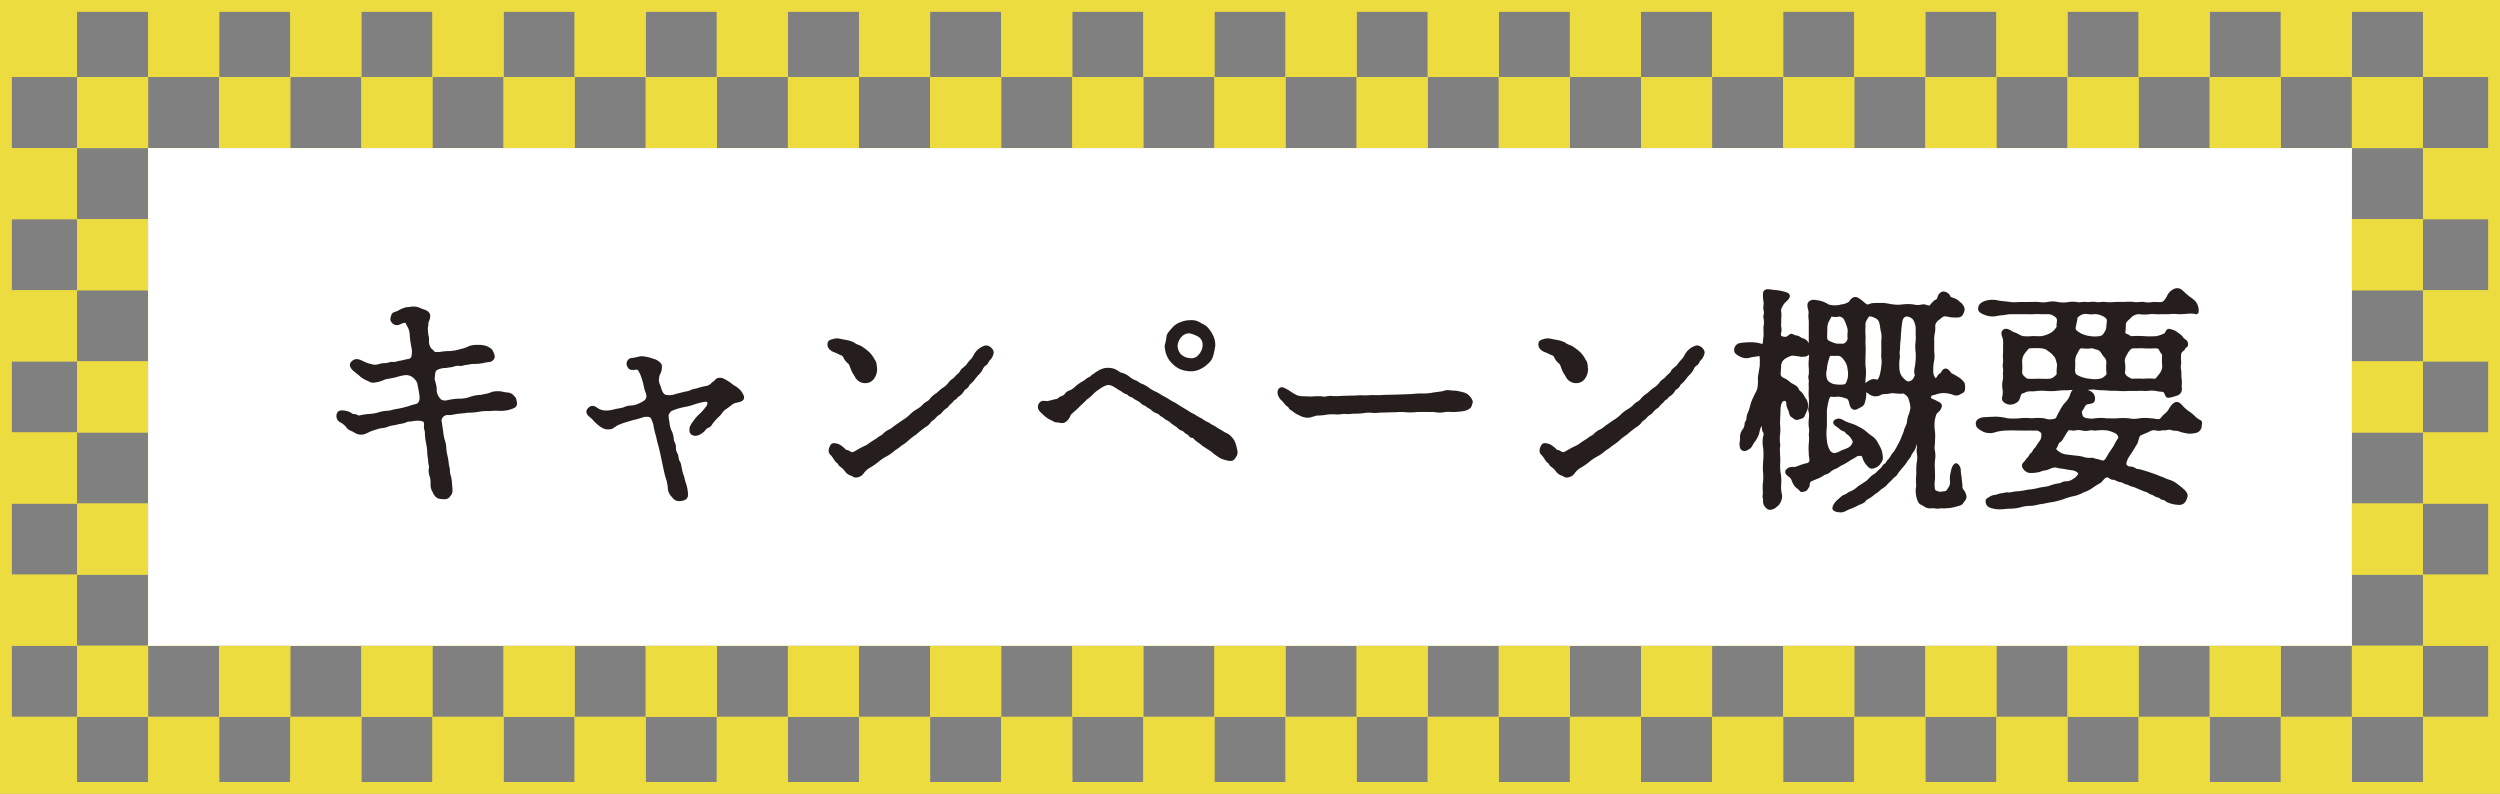 <svg xmlns="http://www.w3.org/2000/svg" width="422" height="134"><rect width="100%" height="100%" fill="#808080" stroke="none"/><g id="グループ_13261" data-name="グループ 13261" transform="translate(-537.875 -2130.833)"><g id="グループ_12814" data-name="グループ 12814"><g id="グループ_12813" data-name="グループ 12813"><g id="グループ_12811" data-name="グループ 12811"><rect id="長方形_941" data-name="長方形 941" width="12" height="12" transform="translate(538.875 2251.833)" fill="#eddc40"/><rect id="長方形_942" data-name="長方形 942" width="12" height="12" transform="translate(538.875 2227.833)" fill="#eddc40"/><rect id="長方形_943" data-name="長方形 943" width="12" height="12" transform="translate(538.875 2203.833)" fill="#eddc40"/><rect id="長方形_944" data-name="長方形 944" width="12" height="12" transform="translate(538.875 2179.833)" fill="#eddc40"/><rect id="長方形_945" data-name="長方形 945" width="12" height="12" transform="translate(538.875 2155.833)" fill="#eddc40"/><rect id="長方形_946" data-name="長方形 946" width="12" height="12" transform="translate(538.875 2131.833)" fill="#eddc40"/><rect id="長方形_947" data-name="長方形 947" width="12" height="12" transform="translate(550.875 2239.833)" fill="#eddc40"/><rect id="長方形_948" data-name="長方形 948" width="12" height="12" transform="translate(550.875 2215.833)" fill="#eddc40"/><rect id="長方形_949" data-name="長方形 949" width="12" height="12" transform="translate(550.875 2191.833)" fill="#eddc40"/><rect id="長方形_950" data-name="長方形 950" width="12" height="12" transform="translate(550.875 2167.833)" fill="#eddc40"/><rect id="長方形_951" data-name="長方形 951" width="12" height="12" transform="translate(550.875 2143.833)" fill="#eddc40"/><rect id="長方形_952" data-name="長方形 952" width="12" height="12" transform="translate(562.875 2251.833)" fill="#eddc40"/><rect id="長方形_953" data-name="長方形 953" width="12" height="12" transform="translate(562.875 2227.833)" fill="#eddc40"/><rect id="長方形_954" data-name="長方形 954" width="12" height="12" transform="translate(562.875 2203.833)" fill="#eddc40"/><rect id="長方形_955" data-name="長方形 955" width="12" height="12" transform="translate(562.875 2179.833)" fill="#eddc40"/><rect id="長方形_956" data-name="長方形 956" width="12" height="12" transform="translate(562.875 2155.833)" fill="#eddc40"/><rect id="長方形_957" data-name="長方形 957" width="12" height="12" transform="translate(562.875 2131.833)" fill="#eddc40"/><rect id="長方形_958" data-name="長方形 958" width="12" height="12" transform="translate(574.875 2239.833)" fill="#eddc40"/><rect id="長方形_959" data-name="長方形 959" width="12" height="12" transform="translate(574.875 2215.833)" fill="#eddc40"/><rect id="長方形_960" data-name="長方形 960" width="12" height="12" transform="translate(574.875 2191.833)" fill="#eddc40"/><rect id="長方形_961" data-name="長方形 961" width="12" height="12" transform="translate(574.875 2167.833)" fill="#eddc40"/><rect id="長方形_962" data-name="長方形 962" width="12" height="12" transform="translate(574.875 2143.833)" fill="#eddc40"/><rect id="長方形_963" data-name="長方形 963" width="12" height="12" transform="translate(586.875 2251.833)" fill="#eddc40"/><rect id="長方形_964" data-name="長方形 964" width="12" height="12" transform="translate(586.875 2227.833)" fill="#eddc40"/><rect id="長方形_965" data-name="長方形 965" width="12" height="12" transform="translate(586.875 2203.833)" fill="#eddc40"/><rect id="長方形_966" data-name="長方形 966" width="12" height="12" transform="translate(586.875 2179.833)" fill="#eddc40"/><rect id="長方形_967" data-name="長方形 967" width="12" height="12" transform="translate(586.875 2155.833)" fill="#eddc40"/><rect id="長方形_968" data-name="長方形 968" width="12" height="12" transform="translate(586.875 2131.833)" fill="#eddc40"/><rect id="長方形_969" data-name="長方形 969" width="12" height="12" transform="translate(598.875 2239.833)" fill="#eddc40"/><rect id="長方形_970" data-name="長方形 970" width="12" height="12" transform="translate(598.875 2215.833)" fill="#eddc40"/><rect id="長方形_971" data-name="長方形 971" width="12" height="12" transform="translate(598.875 2191.833)" fill="#eddc40"/><rect id="長方形_972" data-name="長方形 972" width="12" height="12" transform="translate(598.875 2167.833)" fill="#eddc40"/><rect id="長方形_973" data-name="長方形 973" width="12" height="12" transform="translate(598.875 2143.833)" fill="#eddc40"/><rect id="長方形_974" data-name="長方形 974" width="12" height="12" transform="translate(610.875 2251.833)" fill="#eddc40"/><rect id="長方形_975" data-name="長方形 975" width="12" height="12" transform="translate(610.875 2227.833)" fill="#eddc40"/><rect id="長方形_976" data-name="長方形 976" width="12" height="12" transform="translate(610.875 2203.833)" fill="#eddc40"/><rect id="長方形_977" data-name="長方形 977" width="12" height="12" transform="translate(610.875 2179.833)" fill="#eddc40"/><rect id="長方形_978" data-name="長方形 978" width="12" height="12" transform="translate(610.875 2155.833)" fill="#eddc40"/><rect id="長方形_979" data-name="長方形 979" width="12" height="12" transform="translate(610.875 2131.833)" fill="#eddc40"/><rect id="長方形_980" data-name="長方形 980" width="12" height="12" transform="translate(622.875 2239.833)" fill="#eddc40"/><rect id="長方形_981" data-name="長方形 981" width="12" height="12" transform="translate(622.875 2215.833)" fill="#eddc40"/><rect id="長方形_982" data-name="長方形 982" width="12" height="12" transform="translate(622.875 2191.833)" fill="#eddc40"/><rect id="長方形_983" data-name="長方形 983" width="12" height="12" transform="translate(622.875 2167.833)" fill="#eddc40"/><rect id="長方形_984" data-name="長方形 984" width="12" height="12" transform="translate(622.875 2143.833)" fill="#eddc40"/><rect id="長方形_985" data-name="長方形 985" width="12" height="12" transform="translate(634.875 2251.833)" fill="#eddc40"/><rect id="長方形_986" data-name="長方形 986" width="12" height="12" transform="translate(634.875 2227.833)" fill="#eddc40"/><rect id="長方形_987" data-name="長方形 987" width="12" height="12" transform="translate(634.875 2203.833)" fill="#eddc40"/><rect id="長方形_988" data-name="長方形 988" width="12" height="12" transform="translate(634.875 2179.833)" fill="#eddc40"/><rect id="長方形_989" data-name="長方形 989" width="12" height="12" transform="translate(634.875 2155.833)" fill="#eddc40"/><rect id="長方形_990" data-name="長方形 990" width="12" height="12" transform="translate(634.875 2131.833)" fill="#eddc40"/><rect id="長方形_991" data-name="長方形 991" width="12" height="12" transform="translate(646.875 2239.833)" fill="#eddc40"/><rect id="長方形_992" data-name="長方形 992" width="12" height="12" transform="translate(646.875 2215.833)" fill="#eddc40"/><rect id="長方形_993" data-name="長方形 993" width="12" height="12" transform="translate(646.875 2191.833)" fill="#eddc40"/><rect id="長方形_994" data-name="長方形 994" width="12" height="12" transform="translate(646.875 2167.833)" fill="#eddc40"/><rect id="長方形_995" data-name="長方形 995" width="12" height="12" transform="translate(646.875 2143.833)" fill="#eddc40"/><rect id="長方形_996" data-name="長方形 996" width="12" height="12" transform="translate(658.875 2251.833)" fill="#eddc40"/><rect id="長方形_997" data-name="長方形 997" width="12" height="12" transform="translate(658.875 2227.833)" fill="#eddc40"/><rect id="長方形_998" data-name="長方形 998" width="12" height="12" transform="translate(658.875 2203.833)" fill="#eddc40"/><rect id="長方形_999" data-name="長方形 999" width="12" height="12" transform="translate(658.875 2179.833)" fill="#eddc40"/><rect id="長方形_1000" data-name="長方形 1000" width="12" height="12" transform="translate(658.875 2155.833)" fill="#eddc40"/><rect id="長方形_1001" data-name="長方形 1001" width="12" height="12" transform="translate(658.875 2131.833)" fill="#eddc40"/><rect id="長方形_1002" data-name="長方形 1002" width="12" height="12" transform="translate(670.875 2239.833)" fill="#eddc40"/><rect id="長方形_1003" data-name="長方形 1003" width="12" height="12" transform="translate(670.875 2215.833)" fill="#eddc40"/><rect id="長方形_1004" data-name="長方形 1004" width="12" height="12" transform="translate(670.875 2191.833)" fill="#eddc40"/><rect id="長方形_1005" data-name="長方形 1005" width="12" height="12" transform="translate(670.875 2167.833)" fill="#eddc40"/><rect id="長方形_1006" data-name="長方形 1006" width="12" height="12" transform="translate(670.875 2143.833)" fill="#eddc40"/><rect id="長方形_1007" data-name="長方形 1007" width="12" height="12" transform="translate(682.875 2251.833)" fill="#eddc40"/><rect id="長方形_1008" data-name="長方形 1008" width="12" height="12" transform="translate(682.875 2227.833)" fill="#eddc40"/><rect id="長方形_1009" data-name="長方形 1009" width="12" height="12" transform="translate(682.875 2203.833)" fill="#eddc40"/><rect id="長方形_1010" data-name="長方形 1010" width="12" height="12" transform="translate(682.875 2179.833)" fill="#eddc40"/><rect id="長方形_1011" data-name="長方形 1011" width="12" height="12" transform="translate(682.875 2155.833)" fill="#eddc40"/><rect id="長方形_1012" data-name="長方形 1012" width="12" height="12" transform="translate(682.875 2131.833)" fill="#eddc40"/><rect id="長方形_1013" data-name="長方形 1013" width="12" height="12" transform="translate(694.875 2239.833)" fill="#eddc40"/><rect id="長方形_1014" data-name="長方形 1014" width="12" height="12" transform="translate(694.875 2215.833)" fill="#eddc40"/><rect id="長方形_1015" data-name="長方形 1015" width="12" height="12" transform="translate(694.875 2191.833)" fill="#eddc40"/><rect id="長方形_1016" data-name="長方形 1016" width="12" height="12" transform="translate(694.875 2167.833)" fill="#eddc40"/><rect id="長方形_1017" data-name="長方形 1017" width="12" height="12" transform="translate(694.875 2143.833)" fill="#eddc40"/><rect id="長方形_1018" data-name="長方形 1018" width="12" height="12" transform="translate(706.875 2251.833)" fill="#eddc40"/><rect id="長方形_1019" data-name="長方形 1019" width="12" height="12" transform="translate(706.875 2227.833)" fill="#eddc40"/><rect id="長方形_1020" data-name="長方形 1020" width="12" height="12" transform="translate(706.875 2203.833)" fill="#eddc40"/><rect id="長方形_1021" data-name="長方形 1021" width="12" height="12" transform="translate(706.875 2179.833)" fill="#eddc40"/><rect id="長方形_1022" data-name="長方形 1022" width="12" height="12" transform="translate(706.875 2155.833)" fill="#eddc40"/><rect id="長方形_1023" data-name="長方形 1023" width="12" height="12" transform="translate(706.875 2131.833)" fill="#eddc40"/><rect id="長方形_1024" data-name="長方形 1024" width="12" height="12" transform="translate(718.875 2239.833)" fill="#eddc40"/><rect id="長方形_1025" data-name="長方形 1025" width="12" height="12" transform="translate(718.875 2215.833)" fill="#eddc40"/><rect id="長方形_1026" data-name="長方形 1026" width="12" height="12" transform="translate(718.875 2191.833)" fill="#eddc40"/><rect id="長方形_1027" data-name="長方形 1027" width="12" height="12" transform="translate(718.875 2167.833)" fill="#eddc40"/><rect id="長方形_1028" data-name="長方形 1028" width="12" height="12" transform="translate(718.875 2143.833)" fill="#eddc40"/><rect id="長方形_1029" data-name="長方形 1029" width="12" height="12" transform="translate(730.875 2251.833)" fill="#eddc40"/><rect id="長方形_1030" data-name="長方形 1030" width="12" height="12" transform="translate(730.875 2227.833)" fill="#eddc40"/><rect id="長方形_1031" data-name="長方形 1031" width="12" height="12" transform="translate(730.875 2203.833)" fill="#eddc40"/><rect id="長方形_1032" data-name="長方形 1032" width="12" height="12" transform="translate(730.875 2179.833)" fill="#eddc40"/><rect id="長方形_1033" data-name="長方形 1033" width="12" height="12" transform="translate(730.875 2155.833)" fill="#eddc40"/><rect id="長方形_1034" data-name="長方形 1034" width="12" height="12" transform="translate(730.875 2131.833)" fill="#eddc40"/><rect id="長方形_1035" data-name="長方形 1035" width="12" height="12" transform="translate(742.875 2239.833)" fill="#eddc40"/><rect id="長方形_1036" data-name="長方形 1036" width="12" height="12" transform="translate(742.875 2215.833)" fill="#eddc40"/><rect id="長方形_1037" data-name="長方形 1037" width="12" height="12" transform="translate(742.875 2191.833)" fill="#eddc40"/><rect id="長方形_1038" data-name="長方形 1038" width="12" height="12" transform="translate(742.875 2167.833)" fill="#eddc40"/><rect id="長方形_1039" data-name="長方形 1039" width="12" height="12" transform="translate(742.875 2143.833)" fill="#eddc40"/><rect id="長方形_1040" data-name="長方形 1040" width="12" height="12" transform="translate(754.875 2251.833)" fill="#eddc40"/><rect id="長方形_1041" data-name="長方形 1041" width="12" height="12" transform="translate(754.875 2227.833)" fill="#eddc40"/><rect id="長方形_1042" data-name="長方形 1042" width="12" height="12" transform="translate(754.875 2203.833)" fill="#eddc40"/><rect id="長方形_1043" data-name="長方形 1043" width="12" height="12" transform="translate(754.875 2179.833)" fill="#eddc40"/><rect id="長方形_1044" data-name="長方形 1044" width="12" height="12" transform="translate(754.875 2155.833)" fill="#eddc40"/><rect id="長方形_1045" data-name="長方形 1045" width="12" height="12" transform="translate(754.875 2131.833)" fill="#eddc40"/><rect id="長方形_1046" data-name="長方形 1046" width="12" height="12" transform="translate(766.875 2239.833)" fill="#eddc40"/><rect id="長方形_1047" data-name="長方形 1047" width="12" height="12" transform="translate(766.875 2215.833)" fill="#eddc40"/><rect id="長方形_1048" data-name="長方形 1048" width="12" height="12" transform="translate(766.875 2191.833)" fill="#eddc40"/><rect id="長方形_1049" data-name="長方形 1049" width="12" height="12" transform="translate(766.875 2167.833)" fill="#eddc40"/><rect id="長方形_1050" data-name="長方形 1050" width="12" height="12" transform="translate(766.875 2143.833)" fill="#eddc40"/><rect id="長方形_1051" data-name="長方形 1051" width="12" height="12" transform="translate(778.875 2251.833)" fill="#eddc40"/><rect id="長方形_1052" data-name="長方形 1052" width="12" height="12" transform="translate(778.875 2227.833)" fill="#eddc40"/><rect id="長方形_1053" data-name="長方形 1053" width="12" height="12" transform="translate(778.875 2203.833)" fill="#eddc40"/><rect id="長方形_1054" data-name="長方形 1054" width="12" height="12" transform="translate(778.875 2179.833)" fill="#eddc40"/><rect id="長方形_1055" data-name="長方形 1055" width="12" height="12" transform="translate(778.875 2155.833)" fill="#eddc40"/><rect id="長方形_1056" data-name="長方形 1056" width="12" height="12" transform="translate(778.875 2131.833)" fill="#eddc40"/><rect id="長方形_1057" data-name="長方形 1057" width="12" height="12" transform="translate(790.875 2239.833)" fill="#eddc40"/><rect id="長方形_1058" data-name="長方形 1058" width="12" height="12" transform="translate(790.875 2215.833)" fill="#eddc40"/><rect id="長方形_1059" data-name="長方形 1059" width="12" height="12" transform="translate(790.875 2191.833)" fill="#eddc40"/><rect id="長方形_1060" data-name="長方形 1060" width="12" height="12" transform="translate(790.875 2167.833)" fill="#eddc40"/><rect id="長方形_1061" data-name="長方形 1061" width="12" height="12" transform="translate(790.875 2143.833)" fill="#eddc40"/><rect id="長方形_1062" data-name="長方形 1062" width="12" height="12" transform="translate(802.875 2251.833)" fill="#eddc40"/><rect id="長方形_1063" data-name="長方形 1063" width="12" height="12" transform="translate(802.875 2227.833)" fill="#eddc40"/><rect id="長方形_1064" data-name="長方形 1064" width="12" height="12" transform="translate(802.875 2203.833)" fill="#eddc40"/><rect id="長方形_1065" data-name="長方形 1065" width="12" height="12" transform="translate(802.875 2179.833)" fill="#eddc40"/><rect id="長方形_1066" data-name="長方形 1066" width="12" height="12" transform="translate(802.875 2155.833)" fill="#eddc40"/><rect id="長方形_1067" data-name="長方形 1067" width="12" height="12" transform="translate(802.875 2131.833)" fill="#eddc40"/><rect id="長方形_1068" data-name="長方形 1068" width="12" height="12" transform="translate(814.875 2239.833)" fill="#eddc40"/><rect id="長方形_1069" data-name="長方形 1069" width="12" height="12" transform="translate(814.875 2215.833)" fill="#eddc40"/><rect id="長方形_1070" data-name="長方形 1070" width="12" height="12" transform="translate(814.875 2191.833)" fill="#eddc40"/><rect id="長方形_1071" data-name="長方形 1071" width="12" height="12" transform="translate(814.875 2167.833)" fill="#eddc40"/><rect id="長方形_1072" data-name="長方形 1072" width="12" height="12" transform="translate(814.875 2143.833)" fill="#eddc40"/><rect id="長方形_1073" data-name="長方形 1073" width="12" height="12" transform="translate(826.875 2251.833)" fill="#eddc40"/><rect id="長方形_1074" data-name="長方形 1074" width="12" height="12" transform="translate(826.875 2227.833)" fill="#eddc40"/><rect id="長方形_1075" data-name="長方形 1075" width="12" height="12" transform="translate(826.875 2203.833)" fill="#eddc40"/><rect id="長方形_1076" data-name="長方形 1076" width="12" height="12" transform="translate(826.875 2179.833)" fill="#eddc40"/><rect id="長方形_1077" data-name="長方形 1077" width="12" height="12" transform="translate(826.875 2155.833)" fill="#eddc40"/><rect id="長方形_1078" data-name="長方形 1078" width="12" height="12" transform="translate(826.875 2131.833)" fill="#eddc40"/><rect id="長方形_1079" data-name="長方形 1079" width="12" height="12" transform="translate(838.875 2239.833)" fill="#eddc40"/><rect id="長方形_1080" data-name="長方形 1080" width="12" height="12" transform="translate(838.875 2215.833)" fill="#eddc40"/><rect id="長方形_1081" data-name="長方形 1081" width="12" height="12" transform="translate(838.875 2191.833)" fill="#eddc40"/><rect id="長方形_1082" data-name="長方形 1082" width="12" height="12" transform="translate(838.875 2167.833)" fill="#eddc40"/><rect id="長方形_1083" data-name="長方形 1083" width="12" height="12" transform="translate(838.875 2143.833)" fill="#eddc40"/><rect id="長方形_1084" data-name="長方形 1084" width="12" height="12" transform="translate(850.875 2251.833)" fill="#eddc40"/><rect id="長方形_1085" data-name="長方形 1085" width="12" height="12" transform="translate(850.875 2227.833)" fill="#eddc40"/><rect id="長方形_1086" data-name="長方形 1086" width="12" height="12" transform="translate(850.875 2203.833)" fill="#eddc40"/><rect id="長方形_1087" data-name="長方形 1087" width="12" height="12" transform="translate(850.875 2179.833)" fill="#eddc40"/><rect id="長方形_1088" data-name="長方形 1088" width="12" height="12" transform="translate(850.875 2155.833)" fill="#eddc40"/><rect id="長方形_1089" data-name="長方形 1089" width="12" height="12" transform="translate(850.875 2131.833)" fill="#eddc40"/><rect id="長方形_1090" data-name="長方形 1090" width="12" height="12" transform="translate(862.875 2239.833)" fill="#eddc40"/><rect id="長方形_1091" data-name="長方形 1091" width="12" height="12" transform="translate(862.875 2215.833)" fill="#eddc40"/><rect id="長方形_1092" data-name="長方形 1092" width="12" height="12" transform="translate(862.875 2191.833)" fill="#eddc40"/><rect id="長方形_1093" data-name="長方形 1093" width="12" height="12" transform="translate(862.875 2167.833)" fill="#eddc40"/><rect id="長方形_1094" data-name="長方形 1094" width="12" height="12" transform="translate(862.875 2143.833)" fill="#eddc40"/><rect id="長方形_1095" data-name="長方形 1095" width="12" height="12" transform="translate(874.875 2251.833)" fill="#eddc40"/><rect id="長方形_1096" data-name="長方形 1096" width="12" height="12" transform="translate(874.875 2227.833)" fill="#eddc40"/><rect id="長方形_1097" data-name="長方形 1097" width="12" height="12" transform="translate(874.875 2203.833)" fill="#eddc40"/><rect id="長方形_1098" data-name="長方形 1098" width="12" height="12" transform="translate(874.875 2179.833)" fill="#eddc40"/><rect id="長方形_1099" data-name="長方形 1099" width="12" height="12" transform="translate(874.875 2155.833)" fill="#eddc40"/><rect id="長方形_1100" data-name="長方形 1100" width="12" height="12" transform="translate(874.875 2131.833)" fill="#eddc40"/><rect id="長方形_1101" data-name="長方形 1101" width="12" height="12" transform="translate(886.875 2239.833)" fill="#eddc40"/><rect id="長方形_1102" data-name="長方形 1102" width="12" height="12" transform="translate(886.875 2215.833)" fill="#eddc40"/><rect id="長方形_1103" data-name="長方形 1103" width="12" height="12" transform="translate(886.875 2191.833)" fill="#eddc40"/><rect id="長方形_1104" data-name="長方形 1104" width="12" height="12" transform="translate(886.875 2167.833)" fill="#eddc40"/><rect id="長方形_1105" data-name="長方形 1105" width="12" height="12" transform="translate(886.875 2143.833)" fill="#eddc40"/><rect id="長方形_1106" data-name="長方形 1106" width="12" height="12" transform="translate(898.875 2251.833)" fill="#eddc40"/><rect id="長方形_1107" data-name="長方形 1107" width="12" height="12" transform="translate(898.875 2227.833)" fill="#eddc40"/><rect id="長方形_1108" data-name="長方形 1108" width="12" height="12" transform="translate(898.875 2203.833)" fill="#eddc40"/><rect id="長方形_1109" data-name="長方形 1109" width="12" height="12" transform="translate(898.875 2179.833)" fill="#eddc40"/><rect id="長方形_1110" data-name="長方形 1110" width="12" height="12" transform="translate(898.875 2155.833)" fill="#eddc40"/><rect id="長方形_1111" data-name="長方形 1111" width="12" height="12" transform="translate(898.875 2131.833)" fill="#eddc40"/><rect id="長方形_1112" data-name="長方形 1112" width="12" height="12" transform="translate(910.875 2239.833)" fill="#eddc40"/><rect id="長方形_1113" data-name="長方形 1113" width="12" height="12" transform="translate(910.875 2215.833)" fill="#eddc40"/><rect id="長方形_1114" data-name="長方形 1114" width="12" height="12" transform="translate(910.875 2191.833)" fill="#eddc40"/><rect id="長方形_1115" data-name="長方形 1115" width="12" height="12" transform="translate(910.875 2167.833)" fill="#eddc40"/><rect id="長方形_1116" data-name="長方形 1116" width="12" height="12" transform="translate(910.875 2143.833)" fill="#eddc40"/><rect id="長方形_1117" data-name="長方形 1117" width="12" height="12" transform="translate(922.875 2251.833)" fill="#eddc40"/><rect id="長方形_1118" data-name="長方形 1118" width="12" height="12" transform="translate(922.875 2227.833)" fill="#eddc40"/><rect id="長方形_1119" data-name="長方形 1119" width="12" height="12" transform="translate(922.875 2203.833)" fill="#eddc40"/><rect id="長方形_1120" data-name="長方形 1120" width="12" height="12" transform="translate(922.875 2179.833)" fill="#eddc40"/><rect id="長方形_1121" data-name="長方形 1121" width="12" height="12" transform="translate(922.875 2155.833)" fill="#eddc40"/><rect id="長方形_1122" data-name="長方形 1122" width="12" height="12" transform="translate(922.875 2131.833)" fill="#eddc40"/><rect id="長方形_1123" data-name="長方形 1123" width="12" height="12" transform="translate(934.875 2239.833)" fill="#eddc40"/><rect id="長方形_1124" data-name="長方形 1124" width="12" height="12" transform="translate(934.875 2215.833)" fill="#eddc40"/><rect id="長方形_1125" data-name="長方形 1125" width="12" height="12" transform="translate(934.875 2191.833)" fill="#eddc40"/><rect id="長方形_1126" data-name="長方形 1126" width="12" height="12" transform="translate(934.875 2167.833)" fill="#eddc40"/><rect id="長方形_1127" data-name="長方形 1127" width="12" height="12" transform="translate(934.875 2143.833)" fill="#eddc40"/><rect id="長方形_1128" data-name="長方形 1128" width="12" height="12" transform="translate(946.875 2251.833)" fill="#eddc40"/><rect id="長方形_1129" data-name="長方形 1129" width="12" height="12" transform="translate(946.875 2227.833)" fill="#eddc40"/><rect id="長方形_1130" data-name="長方形 1130" width="12" height="12" transform="translate(946.875 2203.833)" fill="#eddc40"/><rect id="長方形_1131" data-name="長方形 1131" width="12" height="12" transform="translate(946.875 2179.833)" fill="#eddc40"/><rect id="長方形_1132" data-name="長方形 1132" width="12" height="12" transform="translate(946.875 2155.833)" fill="#eddc40"/><rect id="長方形_1133" data-name="長方形 1133" width="12" height="12" transform="translate(946.875 2131.833)" fill="#eddc40"/><rect id="長方形_1134" data-name="長方形 1134" width="12" height="12" transform="translate(538.875 2251.833)" fill="#eddc40"/><rect id="長方形_1135" data-name="長方形 1135" width="12" height="12" transform="translate(538.875 2227.833)" fill="#eddc40"/><rect id="長方形_1136" data-name="長方形 1136" width="12" height="12" transform="translate(538.875 2203.833)" fill="#eddc40"/><rect id="長方形_1137" data-name="長方形 1137" width="12" height="12" transform="translate(538.875 2179.833)" fill="#eddc40"/><rect id="長方形_1138" data-name="長方形 1138" width="12" height="12" transform="translate(538.875 2155.833)" fill="#eddc40"/><rect id="長方形_1139" data-name="長方形 1139" width="12" height="12" transform="translate(538.875 2131.833)" fill="#eddc40"/><rect id="長方形_1140" data-name="長方形 1140" width="12" height="12" transform="translate(550.875 2239.833)" fill="#eddc40"/><rect id="長方形_1141" data-name="長方形 1141" width="12" height="12" transform="translate(550.875 2215.833)" fill="#eddc40"/><rect id="長方形_1142" data-name="長方形 1142" width="12" height="12" transform="translate(550.875 2191.833)" fill="#eddc40"/><rect id="長方形_1143" data-name="長方形 1143" width="12" height="12" transform="translate(550.875 2167.833)" fill="#eddc40"/><rect id="長方形_1144" data-name="長方形 1144" width="12" height="12" transform="translate(550.875 2143.833)" fill="#eddc40"/><rect id="長方形_1145" data-name="長方形 1145" width="12" height="12" transform="translate(562.875 2251.833)" fill="#eddc40"/><rect id="長方形_1146" data-name="長方形 1146" width="12" height="12" transform="translate(562.875 2227.833)" fill="#eddc40"/><rect id="長方形_1147" data-name="長方形 1147" width="12" height="12" transform="translate(562.875 2203.833)" fill="#eddc40"/><rect id="長方形_1148" data-name="長方形 1148" width="12" height="12" transform="translate(562.875 2179.833)" fill="#eddc40"/><rect id="長方形_1149" data-name="長方形 1149" width="12" height="12" transform="translate(562.875 2155.833)" fill="#eddc40"/><rect id="長方形_1150" data-name="長方形 1150" width="12" height="12" transform="translate(562.875 2131.833)" fill="#eddc40"/><rect id="長方形_1151" data-name="長方形 1151" width="12" height="12" transform="translate(574.875 2239.833)" fill="#eddc40"/><rect id="長方形_1152" data-name="長方形 1152" width="12" height="12" transform="translate(574.875 2215.833)" fill="#eddc40"/><rect id="長方形_1153" data-name="長方形 1153" width="12" height="12" transform="translate(574.875 2191.833)" fill="#eddc40"/><rect id="長方形_1154" data-name="長方形 1154" width="12" height="12" transform="translate(574.875 2167.833)" fill="#eddc40"/><rect id="長方形_1155" data-name="長方形 1155" width="12" height="12" transform="translate(574.875 2143.833)" fill="#eddc40"/><rect id="長方形_1156" data-name="長方形 1156" width="12" height="12" transform="translate(586.875 2251.833)" fill="#eddc40"/><rect id="長方形_1157" data-name="長方形 1157" width="12" height="12" transform="translate(586.875 2227.833)" fill="#eddc40"/><rect id="長方形_1158" data-name="長方形 1158" width="12" height="12" transform="translate(586.875 2203.833)" fill="#eddc40"/><rect id="長方形_1159" data-name="長方形 1159" width="12" height="12" transform="translate(586.875 2179.833)" fill="#eddc40"/><rect id="長方形_1160" data-name="長方形 1160" width="12" height="12" transform="translate(586.875 2155.833)" fill="#eddc40"/><rect id="長方形_1161" data-name="長方形 1161" width="12" height="12" transform="translate(586.875 2131.833)" fill="#eddc40"/><rect id="長方形_1162" data-name="長方形 1162" width="12" height="12" transform="translate(598.875 2239.833)" fill="#eddc40"/><rect id="長方形_1163" data-name="長方形 1163" width="12" height="12" transform="translate(598.875 2215.833)" fill="#eddc40"/><rect id="長方形_1164" data-name="長方形 1164" width="12" height="12" transform="translate(598.875 2191.833)" fill="#eddc40"/><rect id="長方形_1165" data-name="長方形 1165" width="12" height="12" transform="translate(598.875 2167.833)" fill="#eddc40"/><rect id="長方形_1166" data-name="長方形 1166" width="12" height="12" transform="translate(598.875 2143.833)" fill="#eddc40"/><rect id="長方形_1167" data-name="長方形 1167" width="12" height="12" transform="translate(610.875 2251.833)" fill="#eddc40"/><rect id="長方形_1168" data-name="長方形 1168" width="12" height="12" transform="translate(610.875 2227.833)" fill="#eddc40"/><rect id="長方形_1169" data-name="長方形 1169" width="12" height="12" transform="translate(610.875 2203.833)" fill="#eddc40"/><rect id="長方形_1170" data-name="長方形 1170" width="12" height="12" transform="translate(610.875 2179.833)" fill="#eddc40"/><rect id="長方形_1171" data-name="長方形 1171" width="12" height="12" transform="translate(610.875 2155.833)" fill="#eddc40"/><rect id="長方形_1172" data-name="長方形 1172" width="12" height="12" transform="translate(610.875 2131.833)" fill="#eddc40"/><rect id="長方形_1173" data-name="長方形 1173" width="12" height="12" transform="translate(622.875 2239.833)" fill="#eddc40"/><rect id="長方形_1174" data-name="長方形 1174" width="12" height="12" transform="translate(622.875 2215.833)" fill="#eddc40"/><rect id="長方形_1175" data-name="長方形 1175" width="12" height="12" transform="translate(622.875 2191.833)" fill="#eddc40"/><rect id="長方形_1176" data-name="長方形 1176" width="12" height="12" transform="translate(622.875 2167.833)" fill="#eddc40"/><rect id="長方形_1177" data-name="長方形 1177" width="12" height="12" transform="translate(622.875 2143.833)" fill="#eddc40"/><rect id="長方形_1178" data-name="長方形 1178" width="12" height="12" transform="translate(634.875 2251.833)" fill="#eddc40"/><rect id="長方形_1179" data-name="長方形 1179" width="12" height="12" transform="translate(634.875 2227.833)" fill="#eddc40"/><rect id="長方形_1180" data-name="長方形 1180" width="12" height="12" transform="translate(634.875 2203.833)" fill="#eddc40"/><rect id="長方形_1181" data-name="長方形 1181" width="12" height="12" transform="translate(634.875 2179.833)" fill="#eddc40"/><rect id="長方形_1182" data-name="長方形 1182" width="12" height="12" transform="translate(634.875 2155.833)" fill="#eddc40"/><rect id="長方形_1183" data-name="長方形 1183" width="12" height="12" transform="translate(634.875 2131.833)" fill="#eddc40"/><rect id="長方形_1184" data-name="長方形 1184" width="12" height="12" transform="translate(646.875 2239.833)" fill="#eddc40"/><rect id="長方形_1185" data-name="長方形 1185" width="12" height="12" transform="translate(646.875 2215.833)" fill="#eddc40"/><rect id="長方形_1186" data-name="長方形 1186" width="12" height="12" transform="translate(646.875 2191.833)" fill="#eddc40"/><rect id="長方形_1187" data-name="長方形 1187" width="12" height="12" transform="translate(646.875 2167.833)" fill="#eddc40"/><rect id="長方形_1188" data-name="長方形 1188" width="12" height="12" transform="translate(646.875 2143.833)" fill="#eddc40"/><rect id="長方形_1189" data-name="長方形 1189" width="12" height="12" transform="translate(658.875 2251.833)" fill="#eddc40"/><rect id="長方形_1190" data-name="長方形 1190" width="12" height="12" transform="translate(658.875 2227.833)" fill="#eddc40"/><rect id="長方形_1191" data-name="長方形 1191" width="12" height="12" transform="translate(658.875 2203.833)" fill="#eddc40"/><rect id="長方形_1192" data-name="長方形 1192" width="12" height="12" transform="translate(658.875 2179.833)" fill="#eddc40"/><rect id="長方形_1193" data-name="長方形 1193" width="12" height="12" transform="translate(658.875 2155.833)" fill="#eddc40"/><rect id="長方形_1194" data-name="長方形 1194" width="12" height="12" transform="translate(658.875 2131.833)" fill="#eddc40"/><rect id="長方形_1195" data-name="長方形 1195" width="12" height="12" transform="translate(670.875 2239.833)" fill="#eddc40"/><rect id="長方形_1196" data-name="長方形 1196" width="12" height="12" transform="translate(670.875 2215.833)" fill="#eddc40"/><rect id="長方形_1197" data-name="長方形 1197" width="12" height="12" transform="translate(670.875 2191.833)" fill="#eddc40"/><rect id="長方形_1198" data-name="長方形 1198" width="12" height="12" transform="translate(670.875 2167.833)" fill="#eddc40"/><rect id="長方形_1199" data-name="長方形 1199" width="12" height="12" transform="translate(670.875 2143.833)" fill="#eddc40"/><rect id="長方形_1200" data-name="長方形 1200" width="12" height="12" transform="translate(682.875 2251.833)" fill="#eddc40"/><rect id="長方形_1201" data-name="長方形 1201" width="12" height="12" transform="translate(682.875 2227.833)" fill="#eddc40"/><rect id="長方形_1202" data-name="長方形 1202" width="12" height="12" transform="translate(682.875 2203.833)" fill="#eddc40"/><rect id="長方形_1203" data-name="長方形 1203" width="12" height="12" transform="translate(682.875 2179.833)" fill="#eddc40"/><rect id="長方形_1204" data-name="長方形 1204" width="12" height="12" transform="translate(682.875 2155.833)" fill="#eddc40"/><rect id="長方形_1205" data-name="長方形 1205" width="12" height="12" transform="translate(682.875 2131.833)" fill="#eddc40"/><rect id="長方形_1206" data-name="長方形 1206" width="12" height="12" transform="translate(694.875 2239.833)" fill="#eddc40"/><rect id="長方形_1207" data-name="長方形 1207" width="12" height="12" transform="translate(694.875 2215.833)" fill="#eddc40"/><rect id="長方形_1208" data-name="長方形 1208" width="12" height="12" transform="translate(694.875 2191.833)" fill="#eddc40"/><rect id="長方形_1209" data-name="長方形 1209" width="12" height="12" transform="translate(694.875 2167.833)" fill="#eddc40"/><rect id="長方形_1210" data-name="長方形 1210" width="12" height="12" transform="translate(694.875 2143.833)" fill="#eddc40"/><rect id="長方形_1211" data-name="長方形 1211" width="12" height="12" transform="translate(706.875 2251.833)" fill="#eddc40"/><rect id="長方形_1212" data-name="長方形 1212" width="12" height="12" transform="translate(706.875 2227.833)" fill="#eddc40"/><rect id="長方形_1213" data-name="長方形 1213" width="12" height="12" transform="translate(706.875 2203.833)" fill="#eddc40"/><rect id="長方形_1214" data-name="長方形 1214" width="12" height="12" transform="translate(706.875 2179.833)" fill="#eddc40"/><rect id="長方形_1215" data-name="長方形 1215" width="12" height="12" transform="translate(706.875 2155.833)" fill="#eddc40"/><rect id="長方形_1216" data-name="長方形 1216" width="12" height="12" transform="translate(706.875 2131.833)" fill="#eddc40"/><rect id="長方形_1217" data-name="長方形 1217" width="12" height="12" transform="translate(718.875 2239.833)" fill="#eddc40"/><rect id="長方形_1218" data-name="長方形 1218" width="12" height="12" transform="translate(718.875 2215.833)" fill="#eddc40"/><rect id="長方形_1219" data-name="長方形 1219" width="12" height="12" transform="translate(718.875 2191.833)" fill="#eddc40"/><rect id="長方形_1220" data-name="長方形 1220" width="12" height="12" transform="translate(718.875 2167.833)" fill="#eddc40"/><rect id="長方形_1221" data-name="長方形 1221" width="12" height="12" transform="translate(718.875 2143.833)" fill="#eddc40"/><rect id="長方形_1222" data-name="長方形 1222" width="12" height="12" transform="translate(730.875 2251.833)" fill="#eddc40"/><rect id="長方形_1223" data-name="長方形 1223" width="12" height="12" transform="translate(730.875 2227.833)" fill="#eddc40"/><rect id="長方形_1224" data-name="長方形 1224" width="12" height="12" transform="translate(730.875 2203.833)" fill="#eddc40"/><rect id="長方形_1225" data-name="長方形 1225" width="12" height="12" transform="translate(730.875 2179.833)" fill="#eddc40"/><rect id="長方形_1226" data-name="長方形 1226" width="12" height="12" transform="translate(730.875 2155.833)" fill="#eddc40"/><rect id="長方形_1227" data-name="長方形 1227" width="12" height="12" transform="translate(730.875 2131.833)" fill="#eddc40"/><rect id="長方形_1228" data-name="長方形 1228" width="12" height="12" transform="translate(742.875 2239.833)" fill="#eddc40"/><rect id="長方形_1229" data-name="長方形 1229" width="12" height="12" transform="translate(742.875 2215.833)" fill="#eddc40"/><rect id="長方形_1230" data-name="長方形 1230" width="12" height="12" transform="translate(742.875 2191.833)" fill="#eddc40"/><rect id="長方形_1231" data-name="長方形 1231" width="12" height="12" transform="translate(742.875 2167.833)" fill="#eddc40"/><rect id="長方形_1232" data-name="長方形 1232" width="12" height="12" transform="translate(742.875 2143.833)" fill="#eddc40"/><rect id="長方形_1233" data-name="長方形 1233" width="12" height="12" transform="translate(754.875 2251.833)" fill="#eddc40"/><rect id="長方形_1234" data-name="長方形 1234" width="12" height="12" transform="translate(754.875 2227.833)" fill="#eddc40"/><rect id="長方形_1235" data-name="長方形 1235" width="12" height="12" transform="translate(754.875 2203.833)" fill="#eddc40"/><rect id="長方形_1236" data-name="長方形 1236" width="12" height="12" transform="translate(754.875 2179.833)" fill="#eddc40"/><rect id="長方形_1237" data-name="長方形 1237" width="12" height="12" transform="translate(754.875 2155.833)" fill="#eddc40"/><rect id="長方形_1238" data-name="長方形 1238" width="12" height="12" transform="translate(754.875 2131.833)" fill="#eddc40"/><rect id="長方形_1239" data-name="長方形 1239" width="12" height="12" transform="translate(766.875 2239.833)" fill="#eddc40"/><rect id="長方形_1240" data-name="長方形 1240" width="12" height="12" transform="translate(766.875 2215.833)" fill="#eddc40"/><rect id="長方形_1241" data-name="長方形 1241" width="12" height="12" transform="translate(766.875 2191.833)" fill="#eddc40"/><rect id="長方形_1242" data-name="長方形 1242" width="12" height="12" transform="translate(766.875 2167.833)" fill="#eddc40"/><rect id="長方形_1243" data-name="長方形 1243" width="12" height="12" transform="translate(766.875 2143.833)" fill="#eddc40"/><rect id="長方形_1244" data-name="長方形 1244" width="12" height="12" transform="translate(778.875 2251.833)" fill="#eddc40"/><rect id="長方形_1245" data-name="長方形 1245" width="12" height="12" transform="translate(778.875 2227.833)" fill="#eddc40"/><rect id="長方形_1246" data-name="長方形 1246" width="12" height="12" transform="translate(778.875 2203.833)" fill="#eddc40"/><rect id="長方形_1247" data-name="長方形 1247" width="12" height="12" transform="translate(778.875 2179.833)" fill="#eddc40"/><rect id="長方形_1248" data-name="長方形 1248" width="12" height="12" transform="translate(778.875 2155.833)" fill="#eddc40"/><rect id="長方形_1249" data-name="長方形 1249" width="12" height="12" transform="translate(778.875 2131.833)" fill="#eddc40"/><rect id="長方形_1250" data-name="長方形 1250" width="12" height="12" transform="translate(790.875 2239.833)" fill="#eddc40"/><rect id="長方形_1251" data-name="長方形 1251" width="12" height="12" transform="translate(790.875 2215.833)" fill="#eddc40"/><rect id="長方形_1252" data-name="長方形 1252" width="12" height="12" transform="translate(790.875 2191.833)" fill="#eddc40"/><rect id="長方形_1253" data-name="長方形 1253" width="12" height="12" transform="translate(790.875 2167.833)" fill="#eddc40"/><rect id="長方形_1254" data-name="長方形 1254" width="12" height="12" transform="translate(790.875 2143.833)" fill="#eddc40"/><rect id="長方形_1255" data-name="長方形 1255" width="12" height="12" transform="translate(802.875 2251.833)" fill="#eddc40"/><rect id="長方形_1256" data-name="長方形 1256" width="12" height="12" transform="translate(802.875 2227.833)" fill="#eddc40"/><rect id="長方形_1257" data-name="長方形 1257" width="12" height="12" transform="translate(802.875 2203.833)" fill="#eddc40"/><rect id="長方形_1258" data-name="長方形 1258" width="12" height="12" transform="translate(802.875 2179.833)" fill="#eddc40"/><rect id="長方形_1259" data-name="長方形 1259" width="12" height="12" transform="translate(802.875 2155.833)" fill="#eddc40"/><rect id="長方形_1260" data-name="長方形 1260" width="12" height="12" transform="translate(802.875 2131.833)" fill="#eddc40"/><rect id="長方形_1261" data-name="長方形 1261" width="12" height="12" transform="translate(814.875 2239.833)" fill="#eddc40"/><rect id="長方形_1262" data-name="長方形 1262" width="12" height="12" transform="translate(814.875 2215.833)" fill="#eddc40"/><rect id="長方形_1263" data-name="長方形 1263" width="12" height="12" transform="translate(814.875 2191.833)" fill="#eddc40"/><rect id="長方形_1264" data-name="長方形 1264" width="12" height="12" transform="translate(814.875 2167.833)" fill="#eddc40"/><rect id="長方形_1265" data-name="長方形 1265" width="12" height="12" transform="translate(814.875 2143.833)" fill="#eddc40"/><rect id="長方形_1266" data-name="長方形 1266" width="12" height="12" transform="translate(826.875 2251.833)" fill="#eddc40"/><rect id="長方形_1267" data-name="長方形 1267" width="12" height="12" transform="translate(826.875 2227.833)" fill="#eddc40"/><rect id="長方形_1268" data-name="長方形 1268" width="12" height="12" transform="translate(826.875 2203.833)" fill="#eddc40"/><rect id="長方形_1269" data-name="長方形 1269" width="12" height="12" transform="translate(826.875 2179.833)" fill="#eddc40"/><rect id="長方形_1270" data-name="長方形 1270" width="12" height="12" transform="translate(826.875 2155.833)" fill="#eddc40"/><rect id="長方形_1271" data-name="長方形 1271" width="12" height="12" transform="translate(826.875 2131.833)" fill="#eddc40"/><rect id="長方形_1272" data-name="長方形 1272" width="12" height="12" transform="translate(838.875 2239.833)" fill="#eddc40"/><rect id="長方形_1273" data-name="長方形 1273" width="12" height="12" transform="translate(838.875 2215.833)" fill="#eddc40"/><rect id="長方形_1274" data-name="長方形 1274" width="12" height="12" transform="translate(838.875 2191.833)" fill="#eddc40"/><rect id="長方形_1275" data-name="長方形 1275" width="12" height="12" transform="translate(838.875 2167.833)" fill="#eddc40"/><rect id="長方形_1276" data-name="長方形 1276" width="12" height="12" transform="translate(838.875 2143.833)" fill="#eddc40"/><rect id="長方形_1277" data-name="長方形 1277" width="12" height="12" transform="translate(850.875 2251.833)" fill="#eddc40"/><rect id="長方形_1278" data-name="長方形 1278" width="12" height="12" transform="translate(850.875 2227.833)" fill="#eddc40"/><rect id="長方形_1279" data-name="長方形 1279" width="12" height="12" transform="translate(850.875 2203.833)" fill="#eddc40"/><rect id="長方形_1280" data-name="長方形 1280" width="12" height="12" transform="translate(850.875 2179.833)" fill="#eddc40"/><rect id="長方形_1281" data-name="長方形 1281" width="12" height="12" transform="translate(850.875 2155.833)" fill="#eddc40"/><rect id="長方形_1282" data-name="長方形 1282" width="12" height="12" transform="translate(850.875 2131.833)" fill="#eddc40"/><rect id="長方形_1283" data-name="長方形 1283" width="12" height="12" transform="translate(862.875 2239.833)" fill="#eddc40"/><rect id="長方形_1284" data-name="長方形 1284" width="12" height="12" transform="translate(862.875 2215.833)" fill="#eddc40"/><rect id="長方形_1285" data-name="長方形 1285" width="12" height="12" transform="translate(862.875 2191.833)" fill="#eddc40"/><rect id="長方形_1286" data-name="長方形 1286" width="12" height="12" transform="translate(862.875 2167.833)" fill="#eddc40"/><rect id="長方形_1287" data-name="長方形 1287" width="12" height="12" transform="translate(862.875 2143.833)" fill="#eddc40"/><rect id="長方形_1288" data-name="長方形 1288" width="12" height="12" transform="translate(874.875 2251.833)" fill="#eddc40"/><rect id="長方形_1289" data-name="長方形 1289" width="12" height="12" transform="translate(874.875 2227.833)" fill="#eddc40"/><rect id="長方形_1290" data-name="長方形 1290" width="12" height="12" transform="translate(874.875 2203.833)" fill="#eddc40"/><rect id="長方形_1291" data-name="長方形 1291" width="12" height="12" transform="translate(874.875 2179.833)" fill="#eddc40"/><rect id="長方形_1292" data-name="長方形 1292" width="12" height="12" transform="translate(874.875 2155.833)" fill="#eddc40"/><rect id="長方形_1293" data-name="長方形 1293" width="12" height="12" transform="translate(874.875 2131.833)" fill="#eddc40"/><rect id="長方形_1294" data-name="長方形 1294" width="12" height="12" transform="translate(886.875 2239.833)" fill="#eddc40"/><rect id="長方形_1295" data-name="長方形 1295" width="12" height="12" transform="translate(886.875 2215.833)" fill="#eddc40"/><rect id="長方形_1296" data-name="長方形 1296" width="12" height="12" transform="translate(886.875 2191.833)" fill="#eddc40"/><rect id="長方形_1297" data-name="長方形 1297" width="12" height="12" transform="translate(886.875 2167.833)" fill="#eddc40"/><rect id="長方形_1298" data-name="長方形 1298" width="12" height="12" transform="translate(886.875 2143.833)" fill="#eddc40"/><rect id="長方形_1299" data-name="長方形 1299" width="12" height="12" transform="translate(898.875 2251.833)" fill="#eddc40"/><rect id="長方形_1300" data-name="長方形 1300" width="12" height="12" transform="translate(898.875 2227.833)" fill="#eddc40"/><rect id="長方形_1301" data-name="長方形 1301" width="12" height="12" transform="translate(898.875 2203.833)" fill="#eddc40"/><rect id="長方形_1302" data-name="長方形 1302" width="12" height="12" transform="translate(898.875 2179.833)" fill="#eddc40"/><rect id="長方形_1303" data-name="長方形 1303" width="12" height="12" transform="translate(898.875 2155.833)" fill="#eddc40"/><rect id="長方形_1304" data-name="長方形 1304" width="12" height="12" transform="translate(898.875 2131.833)" fill="#eddc40"/><rect id="長方形_1305" data-name="長方形 1305" width="12" height="12" transform="translate(910.875 2239.833)" fill="#eddc40"/><rect id="長方形_1306" data-name="長方形 1306" width="12" height="12" transform="translate(910.875 2215.833)" fill="#eddc40"/><rect id="長方形_1307" data-name="長方形 1307" width="12" height="12" transform="translate(910.875 2191.833)" fill="#eddc40"/><rect id="長方形_1308" data-name="長方形 1308" width="12" height="12" transform="translate(910.875 2167.833)" fill="#eddc40"/><rect id="長方形_1309" data-name="長方形 1309" width="12" height="12" transform="translate(910.875 2143.833)" fill="#eddc40"/><rect id="長方形_1310" data-name="長方形 1310" width="12" height="12" transform="translate(922.875 2251.833)" fill="#eddc40"/><rect id="長方形_1311" data-name="長方形 1311" width="12" height="12" transform="translate(922.875 2227.833)" fill="#eddc40"/><rect id="長方形_1312" data-name="長方形 1312" width="12" height="12" transform="translate(922.875 2203.833)" fill="#eddc40"/><rect id="長方形_1313" data-name="長方形 1313" width="12" height="12" transform="translate(922.875 2179.833)" fill="#eddc40"/><rect id="長方形_1314" data-name="長方形 1314" width="12" height="12" transform="translate(922.875 2155.833)" fill="#eddc40"/><rect id="長方形_1315" data-name="長方形 1315" width="12" height="12" transform="translate(922.875 2131.833)" fill="#eddc40"/><rect id="長方形_1316" data-name="長方形 1316" width="12" height="12" transform="translate(934.875 2239.833)" fill="#eddc40"/><rect id="長方形_1317" data-name="長方形 1317" width="12" height="12" transform="translate(934.875 2215.833)" fill="#eddc40"/><rect id="長方形_1318" data-name="長方形 1318" width="12" height="12" transform="translate(934.875 2191.833)" fill="#eddc40"/><rect id="長方形_1319" data-name="長方形 1319" width="12" height="12" transform="translate(934.875 2167.833)" fill="#eddc40"/><rect id="長方形_1320" data-name="長方形 1320" width="12" height="12" transform="translate(934.875 2143.833)" fill="#eddc40"/><rect id="長方形_1321" data-name="長方形 1321" width="12" height="12" transform="translate(946.875 2251.833)" fill="#eddc40"/><rect id="長方形_1322" data-name="長方形 1322" width="12" height="12" transform="translate(946.875 2227.833)" fill="#eddc40"/><rect id="長方形_1323" data-name="長方形 1323" width="12" height="12" transform="translate(946.875 2203.833)" fill="#eddc40"/><rect id="長方形_1324" data-name="長方形 1324" width="12" height="12" transform="translate(946.875 2179.833)" fill="#eddc40"/><rect id="長方形_1325" data-name="長方形 1325" width="12" height="12" transform="translate(946.875 2155.833)" fill="#eddc40"/><rect id="長方形_1326" data-name="長方形 1326" width="12" height="12" transform="translate(946.875 2131.833)" fill="#eddc40"/></g><g id="グループ_12812" data-name="グループ 12812"><rect id="長方形_1327" data-name="長方形 1327" width="420" height="132" transform="translate(538.875 2131.833)" fill="none" stroke="#eddc40" stroke-miterlimit="10" stroke-width="2"/></g></g><rect id="長方形_1328" data-name="長方形 1328" width="372" height="84" transform="translate(562.875 2155.833)" fill="#fff"/></g><g id="グループ_12953" data-name="グループ 12953"><g id="グループ_12952" data-name="グループ 12952"><path id="パス_51985" data-name="パス 51985" d="M611.405,2197.214a2.871,2.871,0,0,0,.76,1.24,1.537,1.537,0,0,0,1.16.2,11.015,11.015,0,0,1,2-.279,5.319,5.319,0,0,0,1.88-.28,5.6,5.6,0,0,1,1.92-.36,8.625,8.625,0,0,1,.92-.2,3.871,3.871,0,0,0,.959-.32,4.406,4.406,0,0,1,1.28-.08c.24,0,.8.2,1.28.2a1.287,1.287,0,0,1,.92.52c.32.28.32.52.4.96.08.6-.32.679-1,.92a5.475,5.475,0,0,1-1.64.2,8.988,8.988,0,0,0-1.679.04,8.717,8.717,0,0,0-1.92.12,11.264,11.264,0,0,1-1.88.161c-.72.119-1.32.119-2,.239a7.735,7.735,0,0,1-1.079.16,1.32,1.32,0,0,0-1.16.36,1.153,1.153,0,0,0-.32,1.16l.24,1.56a6.962,6.962,0,0,0,.28,1.48,4.18,4.18,0,0,1,.24,1.439,9.417,9.417,0,0,0,.2,1.16,9.4,9.4,0,0,1,.2,1.16c.04.6.2.8.2,1.2a3.813,3.813,0,0,0,.2,1.16,6.19,6.19,0,0,1,.159,1.119c.04.48.08.92.08,1.2,0,.52-.239.64-.4.88-.24.36-.68.32-.96.32-.56-.08-.76-.04-1.08-.36-.4-.44-.28-.48-.56-.92a2.516,2.516,0,0,1-.2-1.16,4.132,4.132,0,0,0-.12-1.119,2.578,2.578,0,0,1-.16-1.48c.08-.48-.16-.68-.12-1.16,0-.32-.16-.88-.16-1.52a10.106,10.106,0,0,0-.2-1.52,9.081,9.081,0,0,1-.2-1.639c.04-.36-.08-.44-.16-.96-.04-.44.16-.68-.16-1.16-.04-.08-.16-.12-.72-.24a4.77,4.77,0,0,0-1.359.08c-.48.08-.76,0-1.16.24a5.617,5.617,0,0,1-1.12.24c-.56.2-1.28.2-1.84.44a3.6,3.6,0,0,1-1,.24,4.527,4.527,0,0,0-1,.24,8.671,8.671,0,0,0-.96.32c-.28.12-.48.24-.96.44a1.769,1.769,0,0,1-1.56-.2c-.6-.4-.92-.32-1.28-.8a3.34,3.34,0,0,0-1.239-1,.957.957,0,0,1-.32-1.2c.2-.48,1.039-.28,1.6-.12.44.12.561.44,1,.44.52,0,.64.32.96.24a10.34,10.34,0,0,1,2-.28,8.622,8.622,0,0,0,1.08-.2,5.958,5.958,0,0,1,1.639-.32c.56,0,1-.24,1.68-.32a16.215,16.215,0,0,0,1.72-.4c.44-.12.8-.279,1.04-.319.44-.12.8-.12,1.079-.681.24-.479.2-1.079-.28-3.319a2.7,2.7,0,0,0-.879-1.079,2.145,2.145,0,0,0-1.32-.4,8.6,8.6,0,0,0-1.64.361c-1.079.279-1.72.279-2,.439a5.389,5.389,0,0,1-1.72.48c-.52.04-.64-.2-1.04-.32a4.4,4.4,0,0,1-1.16-.72c-.28-.279-.84-.679-1.119-.92-.361-.359-.641-.759-.321-1.119.52-.6,1.04-.4,1.56-.16a7.16,7.16,0,0,0,1.76.64,2.056,2.056,0,0,0,1.2-.04,3.6,3.6,0,0,1,1.119-.16c.52-.04.84-.28,1.28-.2.24.08.8-.16,1.12-.2.6-.08,1-.24,1.36-.28a1.029,1.029,0,0,0,.8-.48,4.326,4.326,0,0,0,.121-1.36c0-.16-.16-.68-.2-1.16a10.864,10.864,0,0,1-.16-1.319,3.206,3.206,0,0,0-.44-1.56c-.24-.36-.24-.88-.88-.72a5.534,5.534,0,0,0-.8.32.856.856,0,0,1-1.04-.4c-.24-.32,0-.72.04-.92.12-.44.64-.36,1-.6a5.487,5.487,0,0,1,1.04-.48c.28-.12.8-.08,1.04-.16a2.626,2.626,0,0,1,1.719.32c.72.2,1.28.44,1.28,1s-.28.76-.32,1.36c.04.48-.16.48-.08.64a7.155,7.155,0,0,0,.12,1.359c.16.52,0,1.04.12,1.36a1.814,1.814,0,0,0,.52,1.04c.36.24.52.64.8.56a4.871,4.871,0,0,0,1.2-.08,10.156,10.156,0,0,1,1.24-.08,7.856,7.856,0,0,0,1.879-.36,5.132,5.132,0,0,0,1.48-.52,4.307,4.307,0,0,1,1.4-.16,3.75,3.75,0,0,1,1.24.16,2.678,2.678,0,0,1,.879.52,2.838,2.838,0,0,1,.4.96c.079.28-.241.72-.721.76a7.359,7.359,0,0,0-1.119.2,7.9,7.9,0,0,1-1.48.12c-.6,0-.88.16-1.28.16-.44.039-.64.24-1.12.16a2.54,2.54,0,0,0-1.08.16c-.4.12-.84.12-1.159.2a3.467,3.467,0,0,0-1.68.4c-.48.321-.4,1.04-.48,1.52-.08.4.44,1.4.32,2.12Z" fill="#251e1c" stroke="#251e1c" stroke-linecap="round" stroke-linejoin="round" stroke-width="0.5"/><path id="パス_51986" data-name="パス 51986" d="M653.6,2197.174a2.448,2.448,0,0,0,.96-.28,5.23,5.23,0,0,1,.919-.24,12.024,12.024,0,0,1,1.72-.44c.88-.24.8-.56,1.32-.84.24-.12.28-.68,1.24-.48a7.574,7.574,0,0,1,1.8,1.16,3.708,3.708,0,0,1,1.2.92,3.349,3.349,0,0,1,.44.76c.16.56-.36.68-.88.8a2.093,2.093,0,0,0-1.16.519l-.8.6c-.6.32-.84.92-1.159,1.2a12.444,12.444,0,0,0-1.16,1.24c-.24.32-.28.56-.68.72-.4.12-.64.56-.84.72-.64.56-1.359.84-1.839.4-.2-.16-.2-.4-.161-.88a3.817,3.817,0,0,1,.561-.96,6.653,6.653,0,0,1,1.039-1.2,9.8,9.8,0,0,0,1.04-1.159,1.261,1.261,0,0,0,.36-1.041c-.04-.159-.28-.359-.72-.279a10.617,10.617,0,0,0-1.88.48,10.166,10.166,0,0,1-1.359.36,13.329,13.329,0,0,0-1.6.4,5.889,5.889,0,0,0-.96.4,2.511,2.511,0,0,0-.52.8,7.012,7.012,0,0,0,.16,1.32,3.961,3.961,0,0,0,.36,1.44,3.588,3.588,0,0,1,.36,1.36c.04.519.36.8.36,1.28a2.047,2.047,0,0,0,.32,1.279c.16.36.08.84.36,1.28.24.32.24.96.36,1.28a5.071,5.071,0,0,0,.36,1.24,8.521,8.521,0,0,0,.359,1.32,6.261,6.261,0,0,1,.281,1.679c.04.76-.84.84-1.32.84-.6-.04-.76-.4-1.24-.92a2.135,2.135,0,0,1-.36-1.2,6.764,6.764,0,0,0-.36-1.64c-.16-.479-.28-1.119-.4-1.639-.04-.24-.16-.76-.28-1.32-.08-.4-.16-.84-.28-1.28a12.742,12.742,0,0,0-.32-1.32,12.777,12.777,0,0,1-.32-1.359,16.056,16.056,0,0,1-.4-1.56,4.611,4.611,0,0,0-.56-1.68c-.159-.28-.879-.44-1.639-.2a11.9,11.9,0,0,1-1.6.44c-.6.2-.84.24-1.32.4-.4.12-.92.32-1.2.44-.48.24-.6.4-.8.48-.32.32-.84.24-1.16.24a2.806,2.806,0,0,1-1.12-.6,6.5,6.5,0,0,1-.92-.88,7.228,7.228,0,0,0-.76-.68c-.32-.32-.4-.639-.12-.96.4-.44.72-.44,1.24-.079a2.765,2.765,0,0,0,1.44.519,5.082,5.082,0,0,0,1.64-.2c.64-.16,1.04-.16,1.639-.359a2.857,2.857,0,0,1,1.12-.281,3.516,3.516,0,0,0,1.16-.239,7.271,7.271,0,0,0,1.24-.641,1.21,1.21,0,0,0,.48-.919,2.611,2.611,0,0,0-.24-.96,5.588,5.588,0,0,1-.24-.96,11.723,11.723,0,0,0-.52-1.72,3.95,3.95,0,0,0-.52-.96c-.28-.44-1.4.321-1.72-.519a.735.735,0,0,1,.68-1.12c.2,0,1.24-.28,1.44-.28a6.045,6.045,0,0,1,1.919.4,2.359,2.359,0,0,1,.92.44c.24.2.4.32.4.639,0,.92-.32,1.121-.44,1.64-.08.36,0,.24-.04.4-.159.519.241,1.239.4,1.8.24.76.56,1.12,1,1.2a3.11,3.11,0,0,0,1.72-.16Z" fill="#251e1c" stroke="#251e1c" stroke-linecap="round" stroke-linejoin="round" stroke-width="0.5"/><path id="パス_51987" data-name="パス 51987" d="M680.847,2188.5a4.576,4.576,0,0,1,1.08.36c.32.32.959.44,1.319.68a9.622,9.622,0,0,1,1.2.92,4.725,4.725,0,0,1,.88,1.24c.32.36.28.84.36,1.479a2.584,2.584,0,0,1-.48,1.44,1.527,1.527,0,0,1-1.32.64,1.665,1.665,0,0,1-1.32-.68c-.16-.2-.16-.319-.439-.719a3.928,3.928,0,0,1-.44-.92c-.161-.36-.2-.721-.52-.96a2.516,2.516,0,0,1-.76-1.04,1.131,1.131,0,0,0-.68-.44,6.214,6.214,0,0,0-.96-.44c-.52-.2-1-.56-.96-1.12,0-.4.24-.52.64-.6a1.876,1.876,0,0,1,1.16-.08Zm5.159,16.517c.44-.4.84-.479,1.04-.719a3.015,3.015,0,0,1,1.16-.8c.52-.32.559-.44,1.159-.84.241-.16.84-.6,1.16-.8a6.3,6.3,0,0,0,1.12-.88,5.345,5.345,0,0,1,1.16-.88,4.329,4.329,0,0,0,1.079-.879c.44-.4.8-.44,1.12-.88a3.835,3.835,0,0,1,.92-.84c.32-.16.72-.68,1.24-1a3.788,3.788,0,0,0,1.04-.96c.32-.48.76-.56,1.04-.96.239-.319.8-.64.96-1.08.08-.239.8-.639,1.079-1.079.24-.4.92-1,1.08-1.36a2.953,2.953,0,0,1,1.8-1.64c.52-.16,1.2.48,1.2.92a2,2,0,0,1-.56,1.12c-.32.28-.32.68-.64.84a1.6,1.6,0,0,0-.6.72,2.933,2.933,0,0,1-.64.879,9.248,9.248,0,0,0-.8.96c-.24.36-.8.72-.88.96-.2.48-.639.52-.8.8a2.351,2.351,0,0,1-.839.92c-.44.28-.36.44-.56.52-.36.16-.48.48-.68.639a3.521,3.521,0,0,0-.68.721,5.9,5.9,0,0,0-.72.559c-.2.2-.4.56-.72.68a3.905,3.905,0,0,0-.72.68c-.28.28-.56.36-.76.68-.4.56-.919.72-1.2,1-.6.44-.72.56-1.24,1a8.791,8.791,0,0,0-1.24.96,8.239,8.239,0,0,1-1.24.919c-.52.48-1.04.72-1.28.96a6.816,6.816,0,0,1-1.319.88,7.949,7.949,0,0,0-1.32.92,10.283,10.283,0,0,1-1.28.88,3.534,3.534,0,0,0-1.2,1.079,1.393,1.393,0,0,1-.96.561c-.4.08-.44-.121-.879-.28a1.7,1.7,0,0,1-.92-.68,3.046,3.046,0,0,0-.84-.8c-.32-.24-.32-.56-.6-.68-.24-.12-.68-1.04-1-1.28-.36-.32-.28-.84,0-1.32.2-.4.6-.2.8-.2a1.9,1.9,0,0,1,.84.44c.48.32.6.64.8.64.4.04.52.24.76.32.4.2.68-.04,1.32-.4a9.133,9.133,0,0,1,1.079-.56,4.954,4.954,0,0,0,1.08-.679Z" fill="#251e1c" stroke="#251e1c" stroke-linecap="round" stroke-linejoin="round" stroke-width="0.5"/><path id="パス_51988" data-name="パス 51988" d="M737.164,2199.693c.48.28.8.48,1.08.64a5.884,5.884,0,0,0,1.12.64,11.021,11.021,0,0,0,1.079.64c.241.08.72.52,1.08.64.2.04.76.48,1.12.64.28.12.76.52,1.08.64a12.312,12.312,0,0,0,1.08.639,1.869,1.869,0,0,1,.76.561,2.787,2.787,0,0,1,.52.719,7.772,7.772,0,0,1,.44,1.64c0,.56-.121.56-.32.92-.321.4-.4.4-.84.36a5.011,5.011,0,0,1-1.36-.4,13.034,13.034,0,0,1-1.12-.76,5.383,5.383,0,0,0-1.04-.76c-.2-.16-.719-.44-1.04-.719-.28-.281-.44-.281-.84-.641-.48-.319-.4-.559-.839-.6-.4,0-.36-.44-.84-.6-.24-.08-.4-.44-.84-.6-.4-.12-.48-.28-.84-.6a10.092,10.092,0,0,1-.84-.56,2.742,2.742,0,0,0-.84-.6c-.359-.16-.679-.56-.88-.6s-.279-.36-.839-.56a2.177,2.177,0,0,1-.88-.559c-.16-.161-.52-.281-.84-.56-.24-.2-.68-.28-.88-.561a3.316,3.316,0,0,0-.88-.559c-.32-.16-.559-.44-.88-.52-.44-.12-.44-.44-.88-.52-.319-.08-.559-.36-.879-.52-.4-.2-.64-.44-1.12-.68a1.931,1.931,0,0,0-1.2-.32,4.748,4.748,0,0,0-1.48.76,5.415,5.415,0,0,0-1,.8,7.636,7.636,0,0,1-1.12.96,13.993,13.993,0,0,1-1.08,1.039,10.988,10.988,0,0,1-1,.96c-.48.44-.64.52-.76.84a2.254,2.254,0,0,1-.56.8c-.48.48-.92.16-1.439.16-.4,0-.6-.24-1.12-.44a5.022,5.022,0,0,1-1.08-.8c-.32-.32-.8-.64-.8-1.12a.8.8,0,0,1,.48-.759c.16-.081.68.04.96,0,.4-.081,1-.24,1.279-.32.44.04.641-.32.96-.48a1.6,1.6,0,0,0,.8-.48,1.13,1.13,0,0,1,.72-.52,3.778,3.778,0,0,0,1.16-.84,7.892,7.892,0,0,1,.92-.64c.4-.16.8-.6,1.16-.759.319-.081.52-.44.719-.521s.44-.359.8-.52a2.832,2.832,0,0,1,1.72-.52,2.753,2.753,0,0,1,1.16.281c.44.239.68.519,1.08.559a3.083,3.083,0,0,1,1.119.6,3.861,3.861,0,0,0,1.08.64c.32.08.84.56,1.12.6a4.662,4.662,0,0,1,1.12.64,5.867,5.867,0,0,0,1.08.64,6.424,6.424,0,0,1,1.119.64,10.681,10.681,0,0,1,1.08.6,12.254,12.254,0,0,0,1.12.639Zm-2.439-10.518a10.9,10.9,0,0,0,.319-1.56c0-.319.521-.88.88-1.279a2.942,2.942,0,0,1,1.28-.88,3.983,3.983,0,0,1,1.52-.32,2.528,2.528,0,0,1,1.56.32c.639.4.959.44,1.319.88a5.438,5.438,0,0,1,.84,1.279,3.412,3.412,0,0,1,.32,1.56,11.813,11.813,0,0,1-.32,1.56,2.359,2.359,0,0,1-.84,1.32,4.552,4.552,0,0,1-1.28.88,3.289,3.289,0,0,1-1.6.32,5.2,5.2,0,0,1-1.52-.32,4,4,0,0,1-1.28-.92,3.655,3.655,0,0,1-.88-1.28A4.7,4.7,0,0,1,734.725,2189.175Zm2.359,1.68a2.741,2.741,0,0,0,1.64.68,1.754,1.754,0,0,0,1.679-.68,2.668,2.668,0,0,0,.721-1.68,1.872,1.872,0,0,0-.721-1.64,5.29,5.29,0,0,0-1.679-.679,1.988,1.988,0,0,0-1.6.679,2.706,2.706,0,0,0-.72,1.64A2.46,2.46,0,0,0,737.084,2190.855Z" fill="#251e1c" stroke="#251e1c" stroke-linecap="round" stroke-linejoin="round" stroke-width="0.5"/><path id="パス_51989" data-name="パス 51989" d="M781.044,2197.174c.479-.04.8-.24,1.159-.24.4,0,.56.08,1.08.08a5.109,5.109,0,0,1,1.32.24,1.872,1.872,0,0,1,1.12.56c.2.2.6.72.48,1-.16.44-.16.639-.361.759a2.542,2.542,0,0,1-.879.4,13.372,13.372,0,0,1-1.92.16,6.384,6.384,0,0,0-1.28,0,4.15,4.15,0,0,1-1.8,0h-1.119c-.56-.04-1.24,0-1.8,0a9.694,9.694,0,0,1-1.84.04,8.942,8.942,0,0,0-1.8,0c-.76,0-1.32.041-1.84.041-.8,0-1.04.08-1.8.08a5.522,5.522,0,0,0-1.8.039,13.278,13.278,0,0,1-1.839.08c-.68.16-1.44-.04-1.8.08a4.525,4.525,0,0,1-1.04.04,7.575,7.575,0,0,0-1.439.04,9.792,9.792,0,0,1-1.52.16c-.36-.04-1.2.36-1.6.36a2.835,2.835,0,0,1-1.479-.4,3.745,3.745,0,0,1-.841-.479c-.28-.281-.679-.4-.759-.6-.081-.279-.521-.44-.72-.719a4.491,4.491,0,0,0-.72-.8c-.48-.6-.52-1.12-.32-1.44.32-.44.72-.08,1.36.24a12.724,12.724,0,0,0,1.44.88,3.912,3.912,0,0,0,1.159.2c.52,0,1.08.04,1.4.04a14.063,14.063,0,0,1,1.72-.04c.64.2,1.039-.16,1.8-.04a13.389,13.389,0,0,0,1.8-.04c.48,0,1.04-.04,1.72-.04.6,0,1-.08,1.719-.04.76.04,1.32-.08,1.76-.04a12.919,12.919,0,0,0,1.76-.04l2.08-.04,2.079-.08c.48,0,1.32-.12,2.08-.12a8.457,8.457,0,0,0,2.08-.16Z" fill="#251e1c" stroke="#251e1c" stroke-linecap="round" stroke-linejoin="round" stroke-width="0.5"/><path id="パス_51990" data-name="パス 51990" d="M800.847,2188.5a4.576,4.576,0,0,1,1.08.36c.32.32.959.44,1.319.68a9.622,9.622,0,0,1,1.2.92,4.725,4.725,0,0,1,.88,1.24c.32.36.28.84.36,1.479a2.584,2.584,0,0,1-.48,1.44,1.527,1.527,0,0,1-1.32.64,1.665,1.665,0,0,1-1.32-.68c-.16-.2-.16-.319-.439-.719a3.928,3.928,0,0,1-.44-.92c-.161-.36-.2-.721-.52-.96a2.516,2.516,0,0,1-.76-1.04,1.131,1.131,0,0,0-.68-.44,6.214,6.214,0,0,0-.96-.44c-.52-.2-1-.56-.96-1.12,0-.4.24-.52.64-.6a1.876,1.876,0,0,1,1.16-.08Zm5.159,16.517c.44-.4.84-.479,1.04-.719a3.015,3.015,0,0,1,1.16-.8c.52-.32.559-.44,1.159-.84.241-.16.84-.6,1.16-.8a6.3,6.3,0,0,0,1.12-.88,5.345,5.345,0,0,1,1.16-.88,4.329,4.329,0,0,0,1.079-.879c.44-.4.8-.44,1.12-.88a3.835,3.835,0,0,1,.92-.84c.32-.16.72-.68,1.24-1a3.788,3.788,0,0,0,1.04-.96c.32-.48.76-.56,1.04-.96.239-.319.8-.64.96-1.08.08-.239.8-.639,1.079-1.079.24-.4.92-1,1.08-1.36a2.953,2.953,0,0,1,1.8-1.64c.52-.16,1.2.48,1.2.92a2,2,0,0,1-.56,1.12c-.32.28-.32.68-.64.84a1.6,1.6,0,0,0-.6.72,2.933,2.933,0,0,1-.64.879,9.248,9.248,0,0,0-.8.96c-.24.36-.8.72-.88.96-.2.48-.639.52-.8.8a2.351,2.351,0,0,1-.839.92c-.44.28-.36.44-.56.52-.36.16-.48.48-.68.639a3.521,3.521,0,0,0-.68.721,5.9,5.9,0,0,0-.72.559c-.2.2-.4.56-.72.68a3.905,3.905,0,0,0-.72.68c-.28.28-.56.36-.76.68-.4.56-.919.72-1.2,1-.6.44-.72.56-1.24,1a8.791,8.791,0,0,0-1.24.96,8.239,8.239,0,0,1-1.24.919c-.52.48-1.04.72-1.28.96a6.816,6.816,0,0,1-1.319.88,7.949,7.949,0,0,0-1.32.92,10.283,10.283,0,0,1-1.28.88,3.534,3.534,0,0,0-1.2,1.079,1.393,1.393,0,0,1-.96.561c-.4.08-.44-.121-.879-.28a1.7,1.7,0,0,1-.92-.68,3.046,3.046,0,0,0-.84-.8c-.32-.24-.32-.56-.6-.68-.24-.12-.68-1.04-1-1.28-.36-.32-.28-.84,0-1.32.2-.4.6-.2.8-.2a1.9,1.9,0,0,1,.84.44c.48.32.6.64.8.64.4.04.52.24.76.32.4.2.68-.04,1.32-.4a9.133,9.133,0,0,1,1.079-.56,4.954,4.954,0,0,0,1.08-.679Z" fill="#251e1c" stroke="#251e1c" stroke-linecap="round" stroke-linejoin="round" stroke-width="0.5"/><path id="パス_51991" data-name="パス 51991" d="M838.207,2193.815c-.08.719.44.959,1,1.2.4.24.8.64,1.04.76.36.2.839.4,1,.76.12.32.24.4.6.72a2.793,2.793,0,0,1,.48.76,1.936,1.936,0,0,1,.44,1.8c-.2.519-.361.8-.48,1.119s-.52.36-1,.52c-.28.12-.72-.36-.96-.48-.16-.08-.24-.719-.4-1.08a1.982,1.982,0,0,1-.28-1,.574.574,0,0,0-.92-.52c-.4.239-.56,1.079-.56,1.759,0,.48-.04.96-.04,1.28a8.164,8.164,0,0,0,0,1.4,5.522,5.522,0,0,1-.04,1.4,8.082,8.082,0,0,0,0,1.4c.12.52-.08.84,0,1.4,0,.76.08,1.16.04,1.88a9.161,9.161,0,0,0,.08,1.88,6.939,6.939,0,0,1,.08,1.839,6.091,6.091,0,0,0,.16,1.88,1.982,1.982,0,0,1-.28,1.08c-.2.44-.36.44-.56.64-.359.359-1,.56-1.279.319a1.282,1.282,0,0,1-.6-1.2c0-.48-.121-.64-.08-.84.12-.52-.041-1.16.04-2a8.071,8.071,0,0,0,.04-1.959,11.046,11.046,0,0,1,.04-2,16.018,16.018,0,0,0,0-1.96,5.462,5.462,0,0,1-.04-2,.981.981,0,0,0-.121-1.039c-.079-.16-.079-.96-.239-1.04-.48-.24-.72,1.16-.8,1.48a4.6,4.6,0,0,1-.8,1.44c-.36.559-.36.8-.8,1.039-.2.12-.52.36-.8.24-.36-.16-.32-.28-.4-.68s.08-.56.08-1.159a1.909,1.909,0,0,1,.36-1.36,1.786,1.786,0,0,0,.4-1.12c.04-.32.32-.44.32-.92a2.313,2.313,0,0,1,.28-1,9.8,9.8,0,0,0,.32-1,7.048,7.048,0,0,1,.32-1c.08-.2.24-.52.44-.96a4.976,4.976,0,0,0,.44-.92,6.741,6.741,0,0,0,.12-2l.32-1.92c0-.239.04-1,0-1.319-.041-.48,0-.72-.4-.64s-1.24.16-1.6.28a1.9,1.9,0,0,1-1.44-.16c-.6-.32-.88-.48-.88-.92a.941.941,0,0,1,.88-.92,11.016,11.016,0,0,1,1.52-.12,6.133,6.133,0,0,1,2,.28c.56.16.4-.8.56-1.48.04-.6-.04-1.279,0-1.719a3.3,3.3,0,0,0,0-1.4c-.12-.48.2-.8,0-1.4-.12-.4.08-.92,0-1.4a5.068,5.068,0,0,1-.08-1.4c.04-.56.719-.44,1.159-.36a15.684,15.684,0,0,1,1.6.2c.72.2,1.4.28,1.24.76-.12.319-.56.639-.84.96-.28.359-.72,1.119-.6,1.519a4.271,4.271,0,0,1,0,1.24c.04.56-.04,1,0,1.28a2.415,2.415,0,0,1,0,1.08c-.16.519.08.8.56.88.56.119.72.039,1.24-.4.24-.2.52.159.92.2.48.04.64.32,1.12.48a1.271,1.271,0,0,1,.879.8c.2.4.4.64.24,1.12-.28.84-.8.68-1.359.72a9.185,9.185,0,0,0-1.56-.2,4.415,4.415,0,0,0-1.36.64,1.709,1.709,0,0,0-.68,1.24Zm25.916-3.6a4.646,4.646,0,0,1-.08,1.8,6.882,6.882,0,0,0-.08,1.32c-.08.96.52,1.8.8,1.559.36-.32.36-.68.8-.88.24-.12.24-.639.719-.719.361-.04.72.639.88.759a11.614,11.614,0,0,1,1.4.8,3.652,3.652,0,0,1,.68.68,2.265,2.265,0,0,1,.08.92c0,.56-.4.52-.68.72a.97.97,0,0,1-.96.08,5.312,5.312,0,0,0-1.879-.32,4.789,4.789,0,0,0-1.44.32c-.4.04-.72.16-.8.64-.08.44.68.56,1,.759.439.241.919.36.84.761-.16.719-.76.88-.92,1.319-.16.4-.12.48-.24.84a7.25,7.25,0,0,0,0,2.08,7.479,7.479,0,0,1,0,1.64c.04.759-.16.92,0,1.639a4.519,4.519,0,0,1,0,1.64,11.223,11.223,0,0,0,0,1.64c0,.68.04,1.04,0,1.6a5.3,5.3,0,0,0,0,1.6c.12.56.64.52,1.12.72.479-.16.84-.08,1.079-.2.161-.08.32-.32.641-.84a1.884,1.884,0,0,0,.2-1.08,3.391,3.391,0,0,1,.08-1.239c.161-.84.28-1.24.64-1.48.16-.12.6.4.6.88,0,.56.16,1.2.16,1.48.04.4.12.839.12,1.239a1.08,1.08,0,0,0,.28.8,2.046,2.046,0,0,1,.4.96c.08.32-.36.72-.52,1-.12.28-.76.36-1.24.52a6.527,6.527,0,0,1-1.4.2c-.679.08-.8-.04-1.119.04-.4.119-.88-.08-1.32-.04a1.5,1.5,0,0,1-1.2-.281c-.2-.159-.76-.319-.88-.639a3.8,3.8,0,0,1-.36-1.32c-.12-.76.12-1.2.04-1.6a8.233,8.233,0,0,1,.04-1.719,13.063,13.063,0,0,1,.04-1.76,4.243,4.243,0,0,0,.04-1.76c-.12-.44.12-1.2,0-1.879-.08-.6-.48.28-.68.919-.2.6-.6.88-.759,1.36-.08.24-.52.68-.721,1.04a6.027,6.027,0,0,1-.759.96c-.28.36-.64.76-.72.919-.24.48-.48.48-.84.88-.16.2-.4.4-.84.84a3.3,3.3,0,0,1-.88.76c-.319.2-.68.6-.96.76s-.6.48-.959.72c-.4.28-.8.4-.96.68-.2.36-.88.48-1.36.76-.6.32-1.12.48-1.56.68-.64.319-.8.44-1.359.359-.24,0-.8-.12-.88-.359-.08-.28.32-.96.88-1.4.2-.16.639-.64.959-.72.44-.12.64-.44.92-.52a4.413,4.413,0,0,0,1.4-.88c.4-.28.92-.6,1.439-.959.281-.2.84-.92,1.28-1.121a2.505,2.505,0,0,0,.64-.559l.64-.6c.16-.12.16-.4.56-.64.36-.2.24-.4.56-.68a3,3,0,0,0,.52-.72,3.425,3.425,0,0,1,.52-.68,9.814,9.814,0,0,0,.68-1.2,8.553,8.553,0,0,0,.6-1.239c.08-.24.4-.92.479-1.28.041-.32.48-.96.48-1.32a4.751,4.751,0,0,1,.281-1.24,5.954,5.954,0,0,0,.32-1.24,5.63,5.63,0,0,0-.4-1.759c-.12-.36-.84-1-1.16-.92-.56.12-1.4-.12-2.04-.04-.68.2-1.28.04-1.72.28a1.558,1.558,0,0,1-1.8-.12c-.479-.36-.879-.44-.719-.92.08-.48.16-.6.719-.92a1.259,1.259,0,0,1,1.2-.12c.2.08.519-.28.679-.8a8.836,8.836,0,0,0,.32-1.72,4.558,4.558,0,0,0,0-1.479c-.04-.36.04-.92,0-1.44v-1.36a4.846,4.846,0,0,0,0-1.319c-.2-.76-.2-1.32-.36-1.88a1.557,1.557,0,0,0-1-.96,2.252,2.252,0,0,0-.959-.24c-.2.04-.48.56-.64.84a1.7,1.7,0,0,0-.2,1.08,9.625,9.625,0,0,0,0,1.52c.04.519-.04,1.039,0,1.519a14.123,14.123,0,0,1,0,1.84c0,.44-.04,1.36,0,1.84a7.182,7.182,0,0,1,.04,1.839,5.77,5.77,0,0,0,.04,1.84,10.121,10.121,0,0,1,.04,1.16,4.773,4.773,0,0,1-.2,1.2.978.978,0,0,1-.52.681c-.56.239-.84.559-1.2.359-.44-.2-.4-.959-.64-1.4a.835.835,0,0,0-.68-.48,4.118,4.118,0,0,0-1.279-.28,4.008,4.008,0,0,1-1.2,0c-.32,0-.56.56-.6.84a13.133,13.133,0,0,0-.32,1.639v2.84a8.659,8.659,0,0,0,0,2.279,4.138,4.138,0,0,0,.52,1.8,1.263,1.263,0,0,0,1,.64,3.425,3.425,0,0,0,1.2-.44c.559-.24.88-.32,1.319-.56a1.578,1.578,0,0,0,.68-.759c.24-.4.12-.56-.04-.88a3,3,0,0,0-.88-1c-.24-.08-.2-.4-.639-.52a1.9,1.9,0,0,1-.761-.48c-.48-.4-1.079-.6-.719-1a.96.96,0,0,1,1.079-.04,6.916,6.916,0,0,0,1.48.64,5.943,5.943,0,0,1,1.28.56,5.3,5.3,0,0,1,1.2.76,9.344,9.344,0,0,0,1.08.84,2.672,2.672,0,0,1,.84,1,9.579,9.579,0,0,1,.559,1.079,4,4,0,0,1,.24,1.2c.08.56-.279.84-.4,1.08a1.662,1.662,0,0,1-1,.6c-.4.16-.639-.16-.959-.52a3.2,3.2,0,0,1-.64-1.28c-.04-.32-.88-.48-1.36-.12-.24.2-.84.48-1.08.64a10.357,10.357,0,0,1-1.12.68c-.36.12-.84.52-1.119.64a3.3,3.3,0,0,0-1.12.64c-.4.4-.72.279-1.08.56a4.751,4.751,0,0,1-1.2.6c-.4.2-.92.32-1.12.6-.2.32-.039.6-.28.96s-.279.48-.8.56c-.36.12-.28-.2-.68-.44a2.182,2.182,0,0,1-.8-.959c-.2-.44-.2-.721-.68-1.081-.28-.2-.68-.52-.48-.8.48-.68,1.16-.28,1.68-.52.56-.2.68-.28,1.12-.4.4-.16.679-.08,1-.36.48-.44.08-.96.12-1.76a10.054,10.054,0,0,1,0-1.559,7.139,7.139,0,0,0,0-1.6,3.118,3.118,0,0,0,0-1.239,6.846,6.846,0,0,1,0-1.28,4.254,4.254,0,0,0,0-1.24c-.2-.519,0-.68,0-1.24a6.83,6.83,0,0,0,0-1.279,6.365,6.365,0,0,1,0-1.24c0-.6-.04-1,0-1.28.08-.48-.2-.68,0-1.24a12.039,12.039,0,0,0,0-1.239,6.365,6.365,0,0,1,0-1.24,6.405,6.405,0,0,0,0-1.24v-4.839c.04-.72-.12-1-.04-1.8.12-.48-.48-1.439,0-1.839.4-.361.96-.161,1.56-.08a4.593,4.593,0,0,1,1.48.639,4.146,4.146,0,0,0,2.319,0,2.853,2.853,0,0,0,1.4-.519c.16-.2.32-.6.8-.721.36-.08.96.44,1.48.88.2.2.6.44.76.4a5.09,5.09,0,0,1,.719-.24c.44-.04,1.161-.04,1.76-.04.48,0,1.2.2,1.68.24a6.159,6.159,0,0,0,1.72,0,7.887,7.887,0,0,1,1.679,0,3.24,3.24,0,0,0,1.64,0c.56-.079,1.04.44,1.44.04a4.487,4.487,0,0,1,.76-.8.836.836,0,0,0,.56-.6c.12-.519.48-.84.8-.8a1.1,1.1,0,0,1,.96.76c.121.24.96.28,1.44.76.28.279.48.319.68.679a.838.838,0,0,1,.12.92c-.24.88-.72.76-1.4.76-.76,0-1.2-.2-1.639-.2-.36,0-.76.4-1.08.64a1.742,1.742,0,0,0-.76,1.2,4.032,4.032,0,0,1-.08,1.319,5.178,5.178,0,0,0-.08,1.32Zm-17.2.44c-.4,0-.4.28-.6.84a7.638,7.638,0,0,0-.32,1.679,2.928,2.928,0,0,0,0,1.561,1.2,1.2,0,0,0,.64.839,2.153,2.153,0,0,0,1.24.4,3.988,3.988,0,0,0,1.2,0c.559,0,.719-.56.919-1.239a4.094,4.094,0,0,0,0-1.561,3.156,3.156,0,0,0-.64-1.679c-.44-.6-.759-.84-1.239-.84Zm-.88-2.839a.873.873,0,0,0,.64.839,5.5,5.5,0,0,0,1.2.44h1.2a1.322,1.322,0,0,0,.919-1.2c-.08-.52.04-1.08,0-1.48a6.715,6.715,0,0,0-.56-1.6,1.291,1.291,0,0,0-1.159-.8,2.348,2.348,0,0,1-1.2,0c-.24-.08-.36.36-.6.76a2.7,2.7,0,0,0-.4,1.439Zm15-3.12a1.819,1.819,0,0,0-1.2-.68c-.841-.08-1.08.8-1.12,1.2-.12.72-.16,1.36-.2,1.8-.04.4-.04,1.2-.12,1.519-.04.44-.04,1.12-.08,1.44-.12.64.08.88-.04,1.48a6.6,6.6,0,0,0-.04,1.52,2.721,2.721,0,0,0,.52,1.6c.44.48.92,1,1.36.88a1.377,1.377,0,0,0,.879-.52c.121-.24.44-.72.32-.96-.239-.519.12-1.239.12-1.959a8.418,8.418,0,0,0,.04-1.76,6.691,6.691,0,0,1,0-1.8,5.906,5.906,0,0,0,0-1.2,12,12,0,0,0,0-1.2A3.646,3.646,0,0,0,861.044,2184.7Z" fill="#251e1c" stroke="#251e1c" stroke-linecap="round" stroke-linejoin="round" stroke-width="0.5"/><path id="パス_51992" data-name="パス 51992" d="M882.526,2205.172a2.416,2.416,0,0,0,.161-1.279,1.435,1.435,0,0,0-1.04-.64c-.32.04-.88,0-1.24,0-.76.04-1.08,0-1.84,0-.48,0-1.4-.04-1.839,0a8.43,8.43,0,0,0-2.08.28,2.518,2.518,0,0,1-2.12-.16c-.76-.44-.839-.64-.88-.92-.08-.52.28-.76.88-.92.84-.08,1.48-.08,2.12-.12a9,9,0,0,1,2.08.28,11.6,11.6,0,0,0,2.039,0,8.915,8.915,0,0,1,2.08,0,9.026,9.026,0,0,1,2.079,0,2.869,2.869,0,0,0,2,0c.28-.12.44-.8.76-1.24a7.722,7.722,0,0,1,.8-1.32,3.837,3.837,0,0,0,.88-1.159c.24-.44.2-.96.76-1.28a4.921,4.921,0,0,1,1.759.12,2.321,2.321,0,0,1,.96.4,1.075,1.075,0,0,1,.4,1.04c0,.72-1.04.32-1.48.839-.28.36-.36.641-.52.84-.36.361-.119.84-.04,1.16s.56.56,1.12.6a3.02,3.02,0,0,0,1.2,0,7.384,7.384,0,0,1,1.88,0c.479,0,1.2.04,1.879,0a10.23,10.23,0,0,1,1.92,0,4.514,4.514,0,0,0,1.8,0,7.7,7.7,0,0,1,1.92,0c.64,0,1.32.32,1.72,0,.2-.16.52-.6.76-.8a2.95,2.95,0,0,0,.68-.72c.32-.56.76-1.239,1.24-1.239.44,0,.88.719,1.159.92a7.011,7.011,0,0,0,.84.679,5.7,5.7,0,0,1,.84.68,3.363,3.363,0,0,0,.96.72c.36.16.16.48.16.76a1.016,1.016,0,0,1-1,1,2.773,2.773,0,0,1-1.28.04,6.506,6.506,0,0,1-1.359-.36c-.68-.16-.72,0-1.24-.2-.48-.16-.92.12-1.28.04-.24-.04-.76.2-1.24.04a1.758,1.758,0,0,0-1.36.24c-.479.24-1.159.48-1.439.639-.4.241-.48,1.121-.64,1.44l-.84,1.4-.64.96a3.313,3.313,0,0,0-.4,1.08c-.04.4.16.56.52.76.24.12.64-.04,1.16.32.28.2.48.12.92.24.279.08.6.16.92.279a9.381,9.381,0,0,1,.96.321,8.914,8.914,0,0,1,1,.36c.24.119.44.159.92.36a8.176,8.176,0,0,0,.88.359,3.916,3.916,0,0,1,1.52.8,12.287,12.287,0,0,1,1.119.92c.28.28.48.64.4.88-.16.64-.44,1.2-1.159,1.2a5.475,5.475,0,0,1-1.88-.4c-.24-.08-.32-.36-.84-.44-.36-.04-.44-.36-.84-.4-.32-.04-.8-.44-1.039-.48-.321-.04-.641-.44-1.04-.48a10.08,10.08,0,0,1-1.081-.44c-.279-.08-.559-.28-1.039-.4-.52-.119-.68-.32-1.08-.4-.52-.12-.6-.36-1.08-.4-.4-.04-.88-.4-1.119-.4-.48.081-.681-.4-1.12-.4-.56,0-.96.759-1.24.959a12.056,12.056,0,0,0-1.4.88,5.619,5.619,0,0,1-1.48.72,5.243,5.243,0,0,1-1.559.6,11.765,11.765,0,0,0-1.76.52,14.483,14.483,0,0,1-1.8.48c-.48.04-1.4.28-1.8.32-.719.08-1.119.28-1.8.32a6.743,6.743,0,0,0-1.8.24,7.04,7.04,0,0,1-1.84.24c-.439,0-.879.079-1.08.079a6,6,0,0,1-1.2,0c-.76-.159-1.36-.239-1.48-.839-.08-.36-.08-.48.36-.68a1.939,1.939,0,0,1,.96-.4c.32,0,.68-.24,1.2-.28.44-.04.679-.2,1.039-.12.4.04.96-.2,1.68-.2a14.372,14.372,0,0,0,1.68-.28,9.555,9.555,0,0,0,1.719-.28c.6-.16,1.04-.16,1.76-.32a7.313,7.313,0,0,1,1.8-.479c.36,0,.48-.321,1.08-.321a2.358,2.358,0,0,0,1.4-.48c.44-.24.92-.8.92-1.039,0-.32-.52-.681-1-.8-.439-.08-.959-.12-1.479-.24-.44-.08-.68-.08-1.08-.16a2.655,2.655,0,0,0-.6-.12c-.6,0-1.32.48-1.639.48a3.838,3.838,0,0,0-1,.28,5.648,5.648,0,0,1-1.08.16c-.44,0-.68.08-1.08-.2-.24-.16-.6-.56-.52-.88.04-.24.4-.44.6-.8.12-.24.36-.28.6-.8.12-.24.36-.24.6-.76.2-.36.44-.44.56-.759Zm-5.4-21.556a8.741,8.741,0,0,0-1,.16,8.084,8.084,0,0,0-1.079.12,3.3,3.3,0,0,1-2.12-.16c-.72-.28-.96-.52-.88-.92.04-.28.12-.6.88-.919a3.937,3.937,0,0,1,2.12-.12c.64.16,1.519.16,2.079.279a7.087,7.087,0,0,0,1.6,0h1.6c.48,0,1.239-.04,1.6,0a5.53,5.53,0,0,0,1.639,0,3.54,3.54,0,0,1,1.6,0,5.923,5.923,0,0,0,1.72.04,4.841,4.841,0,0,1,1.519-.04c.44.16,1.12-.08,1.6,0,.44.08,1-.119,1.64,0,.56.12,1.08-.08,1.6,0a7.056,7.056,0,0,0,1.6,0c.4,0,1.04-.04,1.64,0a7.56,7.56,0,0,1,1.64,0c.32.12,1.24-.08,1.6,0a4.258,4.258,0,0,0,1.6,0c.4-.04.92.08,1.48,0,.44-.08.76-.559,1.08-1.119a2.107,2.107,0,0,1,1.08-1.12c.72-.28,1.12.16,1.519.56.48.44.72.6.84.719a6.147,6.147,0,0,1,.92.721,2.206,2.206,0,0,1,.52,1.479c0,.32-.12.4-.36.28a4.588,4.588,0,0,0-1.48,0c-.4,0-1.119.08-1.44.04a5.758,5.758,0,0,0-1.439,0h-1.48c-.68.08-1-.08-1.8,0a6.462,6.462,0,0,1-1.8,0,2.088,2.088,0,0,0-1.52.64c-.36.4-.88.68-.96,1.16-.04.28,0,.84-.08,1.319a.57.57,0,0,0,.44.721c.4.119.56.44,1,.36a13.376,13.376,0,0,1,1.8,0,15.066,15.066,0,0,0,2.319,0,7.655,7.655,0,0,0,1.36-.48c.32-.121.32-.88.8-.72a5.325,5.325,0,0,1,.76.24,9.994,9.994,0,0,1,.959.679c.321.241.321.52.8.8a.665.665,0,0,1,.319.679c0,.36-.319.2-.439.56-.081.32-.6.36-.72,1.04a6.752,6.752,0,0,0,0,1.28c.039.52-.16.759,0,1.4.079.48,0,1,.079,1.44.12.8-.04,1.159.04,1.6a.92.92,0,0,1-.8,1.08,4.948,4.948,0,0,1-1.28.32c-.28-.08-.32-.56-.56-.84-.12-.2-.56-.16-1.08-.24a4.932,4.932,0,0,0-1.88-.08c-.6.04-.919-.08-1.6,0h-1.6a10.132,10.132,0,0,1-1.559,0c-.361-.04-1.121,0-1.521-.04-.639-.04-1.039-.08-1.519-.08-.44,0-1-.12-1.48-.12a6.776,6.776,0,0,1-1.56,0,10.527,10.527,0,0,0-1.56.04,10.2,10.2,0,0,1-1.519.08,14.618,14.618,0,0,0-1.52.12,10.611,10.611,0,0,1-1.6,0,10.417,10.417,0,0,0-1.6,0c-.72.16-1.28-.04-1.88.2-.52.24-.88.28-1,.6-.2.56-.24.96-.64,1.2a1.716,1.716,0,0,1-1.28.28c-.84-.28-.88-.681-.8-.96a3.4,3.4,0,0,0,.04-1.56,3.789,3.789,0,0,1,.041-1.2,2.879,2.879,0,0,0,.04-1.16,4.015,4.015,0,0,0,0-1.2c-.081-.24.08-.88.04-1.2a5.925,5.925,0,0,1,0-1.2v-1.16a6.432,6.432,0,0,0-.04-1.24c-.121-.4-.44-.959-.04-1.28.52-.4,1.239.4,1.679.48.4.081.8.48,1.48.641a7.122,7.122,0,0,0,1.6,0c.52,0,1.24.04,1.6,0a4.834,4.834,0,0,0,1.8-.681c.64-.48,1.04-1.079.96-1.319-.08-.2.16-.8,0-1.24-.12-.28-.2-.36-.64-.64a2.016,2.016,0,0,0-1.2-.32c-.839.04-1.4-.04-2.2,0-.76.04-1.4,0-2.04,0Zm7.879,7.519a4.967,4.967,0,0,0-.72-.84c-.24-.2-.6-.44-.92-.68a3.053,3.053,0,0,0-.96-.24,14.709,14.709,0,0,0-1.879,0c-.32-.04-.68.48-1,.88a2.5,2.5,0,0,0-.56,1.68,11.724,11.724,0,0,1,0,1.679,1.126,1.126,0,0,0,.44.92c.44.44.6.48.96.48.48.04,1.08,0,1.719,0,.36,0,1.081.04,1.76,0a1.524,1.524,0,0,0,.96-.44c.36-.279.52-.4.48-.92-.04-.56.16-1.2,0-1.6A9.42,9.42,0,0,0,885.006,2191.135Zm3.4,16.877a4.327,4.327,0,0,1,1.12.2,3.438,3.438,0,0,0,1.16.16c.52-.08.64.12,1.2.2.32.04.88.36,1.2.2.36-.16.64-.76.919-1.24.161-.28.681-.96.92-1.4a7.81,7.81,0,0,1,.68-1.159c.24-.361-.08-.92-.4-1.12a5.077,5.077,0,0,0-1.559-.6,7.707,7.707,0,0,0-1.92,0c-.28.08-.76-.12-1.2,0a2.429,2.429,0,0,1-1.2,0,2.587,2.587,0,0,0-1.239,0c-.4.08-.88-.16-1.16,0a5.933,5.933,0,0,0-.8,1.2c-.28.4-.28.559-.56.76-.52.319-.52.8-.68,1.04-.28.319-.24.519.32.959a3.088,3.088,0,0,0,1.56.6Zm.44-13.438a5.364,5.364,0,0,0,1.8.44,4.7,4.7,0,0,0,1.68,0,1.787,1.787,0,0,0,.92-.44c.279-.24.52-.36.44-.92a7.086,7.086,0,0,1,0-1.6,1.671,1.671,0,0,0-.28-.92,5.846,5.846,0,0,1-.64-.84,1.368,1.368,0,0,0-.88-.68c-.52-.12-.72-.28-.92-.24a5.9,5.9,0,0,1-1.68,0c-.44-.04-.72.44-.92.92a2.761,2.761,0,0,0-.44,1.76c.04.44-.079,1.159,0,1.6S888.126,2194.255,888.845,2194.574Zm.04-7.318a5.244,5.244,0,0,0,1.76.56,5.888,5.888,0,0,0,1.68,0,1.2,1.2,0,0,0,.92-.681,2.132,2.132,0,0,0,.44-1.319c-.04-.2.2-.84,0-1.24a1.937,1.937,0,0,0-.84-.64,3.03,3.03,0,0,0-1.6-.32c-.36.12-1.32-.12-1.76,0-.359.08-1.2.56-1.2.92s-.2,1.04-.281,1.56C887.925,2186.655,888.286,2186.856,888.885,2187.256Zm7.439,6.4c-.08.36.32.76.52.92.16.08.72.48,1,.44a14.136,14.136,0,0,1,1.84,0,9.8,9.8,0,0,1,1.879,0c.36,0,.48-.279,1-.92a2.206,2.206,0,0,0,.52-1.759c-.04-.44,0-1.16,0-1.64,0-.2-.36-.44-.52-.88-.24-.44-.52-.44-1-.44a14.651,14.651,0,0,1-1.879,0c-.44-.04-1.32.04-1.84,0-.28,0-.8.52-1,.92-.36.64-.68,1.16-.52,1.76A5.327,5.327,0,0,1,896.324,2193.654Z" fill="#251e1c" stroke="#251e1c" stroke-linecap="round" stroke-linejoin="round" stroke-width="0.5"/></g></g></g></svg>